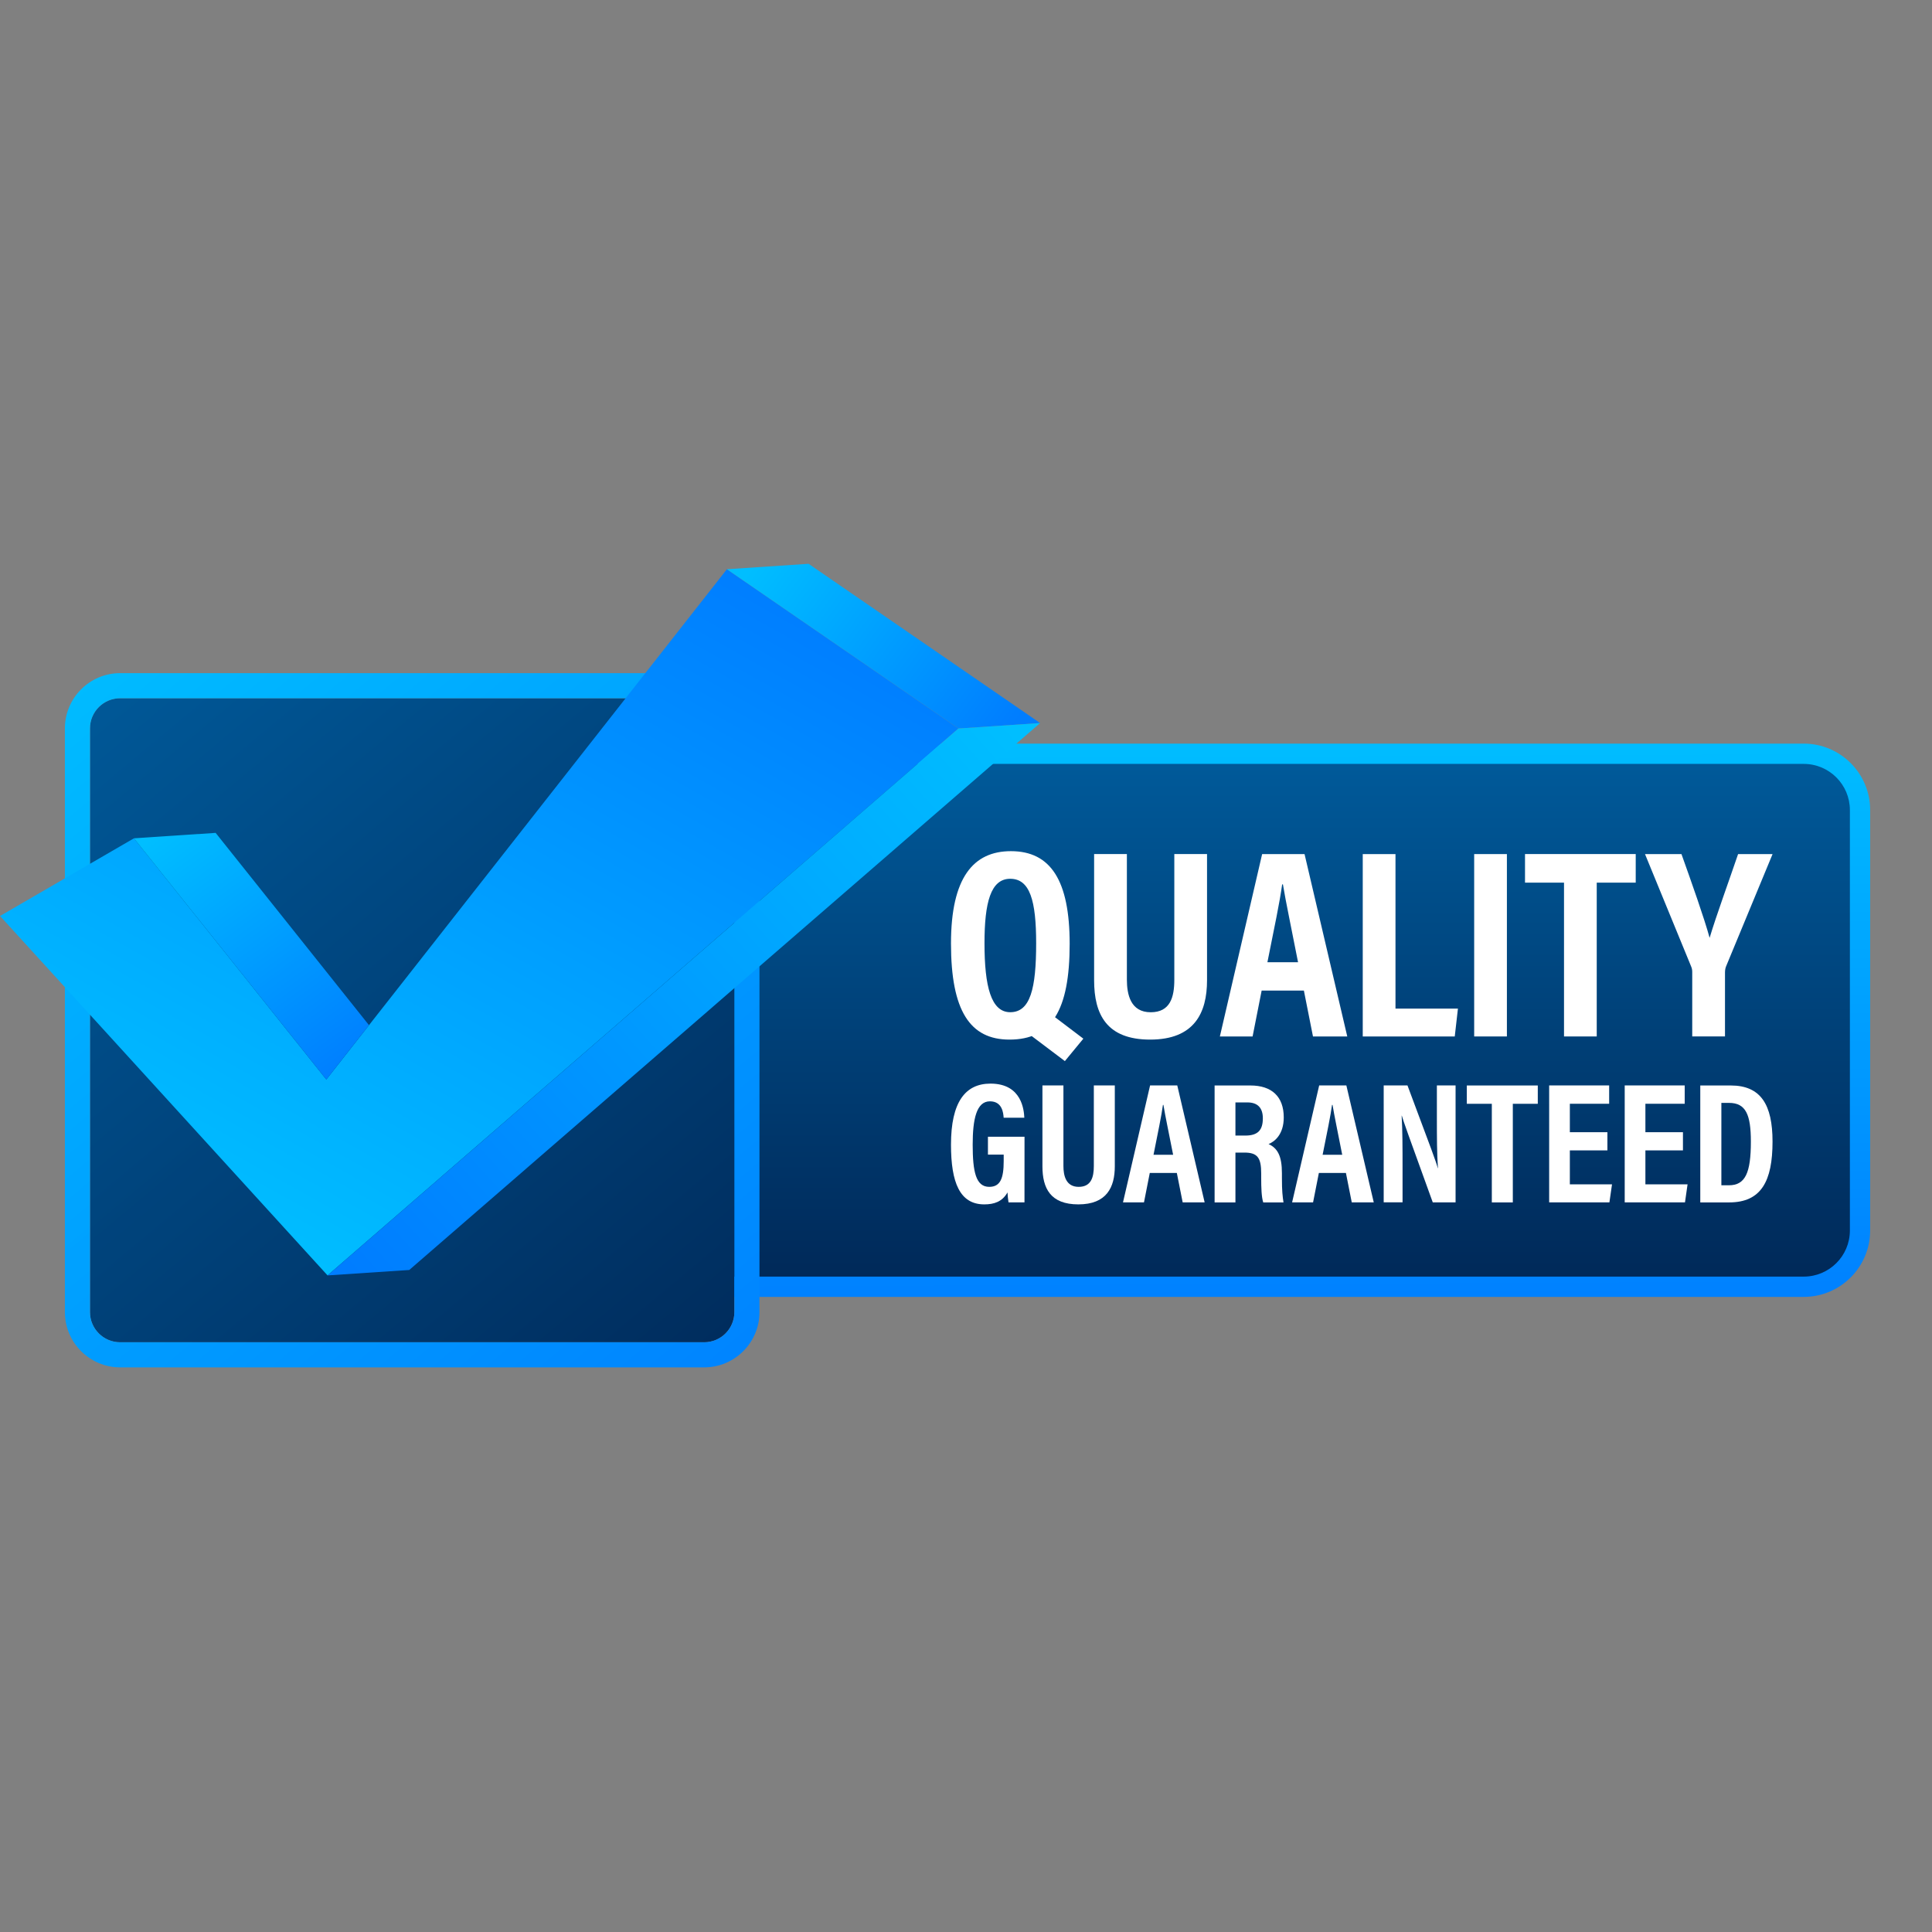 <svg xmlns="http://www.w3.org/2000/svg" xmlns:xlink="http://www.w3.org/1999/xlink" width="500" zoomAndPan="magnify" viewBox="0 0 375 375" height="500" preserveAspectRatio="xMidYMid meet" version="1.0"><rect x="0" y="0" width="375" height="375" fill="#808080" stroke="none"/><defs><clipPath id="91af09b6a3"><path d="M 112 144 L 363 144 L 363 252 L 112 252 Z M 112 144 " clip-rule="nonzero"/></clipPath><clipPath id="df929cf53a"><path d="M 350.102 144.336 L 112.559 144.336 L 112.559 251.727 L 350.102 251.727 C 357.211 251.727 362.996 245.945 362.996 238.844 L 362.996 157.223 C 362.996 150.117 357.211 144.336 350.102 144.336 Z M 350.102 144.336 " clip-rule="nonzero"/></clipPath><linearGradient x1="327.143" gradientTransform="matrix(0.726, 0, 0, 0.726, 0.004, 6.025)" y1="189.843" x2="327.818" gradientUnits="userSpaceOnUse" y2="339.408" id="de35eb26b1"><stop stop-opacity="1" stop-color="rgb(0%, 74.049%, 100%)" offset="0"/><stop stop-opacity="1" stop-color="rgb(0%, 73.863%, 100%)" offset="0.01"/><stop stop-opacity="1" stop-color="rgb(0%, 73.679%, 100%)" offset="0.016"/><stop stop-opacity="1" stop-color="rgb(0%, 73.492%, 100%)" offset="0.031"/><stop stop-opacity="1" stop-color="rgb(0%, 73.122%, 100%)" offset="0.047"/><stop stop-opacity="1" stop-color="rgb(0%, 72.751%, 100%)" offset="0.062"/><stop stop-opacity="1" stop-color="rgb(0%, 72.379%, 100%)" offset="0.078"/><stop stop-opacity="1" stop-color="rgb(0%, 72.008%, 100%)" offset="0.094"/><stop stop-opacity="1" stop-color="rgb(0%, 71.637%, 100%)" offset="0.109"/><stop stop-opacity="1" stop-color="rgb(0%, 71.266%, 100%)" offset="0.125"/><stop stop-opacity="1" stop-color="rgb(0%, 70.894%, 100%)" offset="0.141"/><stop stop-opacity="1" stop-color="rgb(0%, 70.523%, 100%)" offset="0.156"/><stop stop-opacity="1" stop-color="rgb(0%, 70.152%, 100%)" offset="0.172"/><stop stop-opacity="1" stop-color="rgb(0%, 69.781%, 100%)" offset="0.188"/><stop stop-opacity="1" stop-color="rgb(0%, 69.409%, 100%)" offset="0.203"/><stop stop-opacity="1" stop-color="rgb(0%, 69.038%, 100%)" offset="0.219"/><stop stop-opacity="1" stop-color="rgb(0%, 68.668%, 100%)" offset="0.234"/><stop stop-opacity="1" stop-color="rgb(0%, 68.297%, 100%)" offset="0.25"/><stop stop-opacity="1" stop-color="rgb(0%, 67.924%, 100%)" offset="0.266"/><stop stop-opacity="1" stop-color="rgb(0%, 67.554%, 100%)" offset="0.281"/><stop stop-opacity="1" stop-color="rgb(0%, 67.183%, 100%)" offset="0.297"/><stop stop-opacity="1" stop-color="rgb(0%, 66.811%, 100%)" offset="0.312"/><stop stop-opacity="1" stop-color="rgb(0%, 66.44%, 100%)" offset="0.328"/><stop stop-opacity="1" stop-color="rgb(0%, 66.069%, 100%)" offset="0.344"/><stop stop-opacity="1" stop-color="rgb(0%, 65.698%, 100%)" offset="0.359"/><stop stop-opacity="1" stop-color="rgb(0%, 65.326%, 100%)" offset="0.375"/><stop stop-opacity="1" stop-color="rgb(0%, 64.955%, 100%)" offset="0.391"/><stop stop-opacity="1" stop-color="rgb(0%, 64.584%, 100%)" offset="0.406"/><stop stop-opacity="1" stop-color="rgb(0%, 64.214%, 100%)" offset="0.422"/><stop stop-opacity="1" stop-color="rgb(0%, 63.841%, 100%)" offset="0.438"/><stop stop-opacity="1" stop-color="rgb(0%, 63.47%, 100%)" offset="0.453"/><stop stop-opacity="1" stop-color="rgb(0%, 63.1%, 100%)" offset="0.469"/><stop stop-opacity="1" stop-color="rgb(0%, 62.729%, 100%)" offset="0.484"/><stop stop-opacity="1" stop-color="rgb(0%, 62.357%, 100%)" offset="0.5"/><stop stop-opacity="1" stop-color="rgb(0%, 61.986%, 100%)" offset="0.516"/><stop stop-opacity="1" stop-color="rgb(0%, 61.615%, 100%)" offset="0.531"/><stop stop-opacity="1" stop-color="rgb(0%, 61.244%, 100%)" offset="0.547"/><stop stop-opacity="1" stop-color="rgb(0%, 60.872%, 100%)" offset="0.562"/><stop stop-opacity="1" stop-color="rgb(0%, 60.501%, 100%)" offset="0.578"/><stop stop-opacity="1" stop-color="rgb(0%, 60.13%, 100%)" offset="0.594"/><stop stop-opacity="1" stop-color="rgb(0%, 59.76%, 100%)" offset="0.609"/><stop stop-opacity="1" stop-color="rgb(0%, 59.387%, 100%)" offset="0.625"/><stop stop-opacity="1" stop-color="rgb(0%, 59.016%, 100%)" offset="0.641"/><stop stop-opacity="1" stop-color="rgb(0%, 58.646%, 100%)" offset="0.656"/><stop stop-opacity="1" stop-color="rgb(0%, 58.275%, 100%)" offset="0.672"/><stop stop-opacity="1" stop-color="rgb(0%, 57.903%, 100%)" offset="0.688"/><stop stop-opacity="1" stop-color="rgb(0%, 57.532%, 100%)" offset="0.703"/><stop stop-opacity="1" stop-color="rgb(0%, 57.161%, 100%)" offset="0.719"/><stop stop-opacity="1" stop-color="rgb(0%, 56.79%, 100%)" offset="0.734"/><stop stop-opacity="1" stop-color="rgb(0%, 56.418%, 100%)" offset="0.75"/><stop stop-opacity="1" stop-color="rgb(0%, 56.047%, 100%)" offset="0.766"/><stop stop-opacity="1" stop-color="rgb(0%, 55.676%, 100%)" offset="0.781"/><stop stop-opacity="1" stop-color="rgb(0%, 55.305%, 100%)" offset="0.797"/><stop stop-opacity="1" stop-color="rgb(0%, 54.933%, 100%)" offset="0.812"/><stop stop-opacity="1" stop-color="rgb(0%, 54.562%, 100%)" offset="0.828"/><stop stop-opacity="1" stop-color="rgb(0%, 54.192%, 100%)" offset="0.844"/><stop stop-opacity="1" stop-color="rgb(0%, 53.821%, 100%)" offset="0.859"/><stop stop-opacity="1" stop-color="rgb(0%, 53.448%, 100%)" offset="0.875"/><stop stop-opacity="1" stop-color="rgb(0%, 53.078%, 100%)" offset="0.891"/><stop stop-opacity="1" stop-color="rgb(0%, 52.707%, 100%)" offset="0.906"/><stop stop-opacity="1" stop-color="rgb(0%, 52.335%, 100%)" offset="0.922"/><stop stop-opacity="1" stop-color="rgb(0%, 51.964%, 100%)" offset="0.938"/><stop stop-opacity="1" stop-color="rgb(0%, 51.593%, 100%)" offset="0.953"/><stop stop-opacity="1" stop-color="rgb(0%, 51.222%, 100%)" offset="0.969"/><stop stop-opacity="1" stop-color="rgb(0%, 50.85%, 100%)" offset="0.984"/><stop stop-opacity="1" stop-color="rgb(0%, 50.479%, 100%)" offset="0.99"/><stop stop-opacity="1" stop-color="rgb(0%, 50.294%, 100%)" offset="1"/></linearGradient><clipPath id="e0a9d3ee6f"><path d="M 112 148 L 360 148 L 360 248 L 112 248 Z M 112 148 " clip-rule="nonzero"/></clipPath><clipPath id="dc4713e783"><path d="M 350.102 148.273 L 112.559 148.273 L 112.559 247.789 L 350.102 247.789 C 355.047 247.789 359.062 243.785 359.062 238.836 L 359.062 157.223 C 359.055 152.281 355.047 148.273 350.102 148.273 Z M 350.102 148.273 " clip-rule="nonzero"/></clipPath><linearGradient x1="324.807" gradientTransform="matrix(0.726, 0, 0, 0.726, 0.004, 6.025)" y1="196.05" x2="324.807" gradientUnits="userSpaceOnUse" y2="333.2" id="df3d7d9568"><stop stop-opacity="1" stop-color="rgb(0%, 35.037%, 60.051%)" offset="0"/><stop stop-opacity="1" stop-color="rgb(0%, 34.962%, 59.952%)" offset="0.008"/><stop stop-opacity="1" stop-color="rgb(0%, 34.814%, 59.753%)" offset="0.016"/><stop stop-opacity="1" stop-color="rgb(0%, 34.666%, 59.555%)" offset="0.023"/><stop stop-opacity="1" stop-color="rgb(0%, 34.518%, 59.357%)" offset="0.031"/><stop stop-opacity="1" stop-color="rgb(0%, 34.369%, 59.158%)" offset="0.039"/><stop stop-opacity="1" stop-color="rgb(0%, 34.221%, 58.96%)" offset="0.047"/><stop stop-opacity="1" stop-color="rgb(0%, 34.073%, 58.762%)" offset="0.055"/><stop stop-opacity="1" stop-color="rgb(0%, 33.925%, 58.565%)" offset="0.062"/><stop stop-opacity="1" stop-color="rgb(0%, 33.775%, 58.366%)" offset="0.07"/><stop stop-opacity="1" stop-color="rgb(0%, 33.627%, 58.168%)" offset="0.078"/><stop stop-opacity="1" stop-color="rgb(0%, 33.479%, 57.97%)" offset="0.086"/><stop stop-opacity="1" stop-color="rgb(0%, 33.33%, 57.771%)" offset="0.094"/><stop stop-opacity="1" stop-color="rgb(0%, 33.182%, 57.573%)" offset="0.102"/><stop stop-opacity="1" stop-color="rgb(0%, 33.034%, 57.375%)" offset="0.109"/><stop stop-opacity="1" stop-color="rgb(0%, 32.886%, 57.176%)" offset="0.117"/><stop stop-opacity="1" stop-color="rgb(0%, 32.736%, 56.979%)" offset="0.125"/><stop stop-opacity="1" stop-color="rgb(0%, 32.588%, 56.781%)" offset="0.133"/><stop stop-opacity="1" stop-color="rgb(0%, 32.44%, 56.583%)" offset="0.141"/><stop stop-opacity="1" stop-color="rgb(0%, 32.291%, 56.384%)" offset="0.148"/><stop stop-opacity="1" stop-color="rgb(0%, 32.143%, 56.186%)" offset="0.156"/><stop stop-opacity="1" stop-color="rgb(0%, 31.995%, 55.988%)" offset="0.164"/><stop stop-opacity="1" stop-color="rgb(0%, 31.847%, 55.789%)" offset="0.172"/><stop stop-opacity="1" stop-color="rgb(0%, 31.697%, 55.591%)" offset="0.18"/><stop stop-opacity="1" stop-color="rgb(0%, 31.549%, 55.394%)" offset="0.188"/><stop stop-opacity="1" stop-color="rgb(0%, 31.401%, 55.196%)" offset="0.195"/><stop stop-opacity="1" stop-color="rgb(0%, 31.252%, 54.997%)" offset="0.203"/><stop stop-opacity="1" stop-color="rgb(0%, 31.104%, 54.799%)" offset="0.211"/><stop stop-opacity="1" stop-color="rgb(0%, 30.956%, 54.601%)" offset="0.219"/><stop stop-opacity="1" stop-color="rgb(0%, 30.807%, 54.402%)" offset="0.227"/><stop stop-opacity="1" stop-color="rgb(0%, 30.658%, 54.204%)" offset="0.234"/><stop stop-opacity="1" stop-color="rgb(0%, 30.51%, 54.007%)" offset="0.242"/><stop stop-opacity="1" stop-color="rgb(0%, 30.362%, 53.809%)" offset="0.25"/><stop stop-opacity="1" stop-color="rgb(0%, 30.212%, 53.61%)" offset="0.258"/><stop stop-opacity="1" stop-color="rgb(0%, 30.064%, 53.412%)" offset="0.266"/><stop stop-opacity="1" stop-color="rgb(0%, 29.916%, 53.214%)" offset="0.273"/><stop stop-opacity="1" stop-color="rgb(0%, 29.768%, 53.015%)" offset="0.281"/><stop stop-opacity="1" stop-color="rgb(0%, 29.619%, 52.817%)" offset="0.289"/><stop stop-opacity="1" stop-color="rgb(0%, 29.471%, 52.618%)" offset="0.297"/><stop stop-opacity="1" stop-color="rgb(0%, 29.323%, 52.422%)" offset="0.305"/><stop stop-opacity="1" stop-color="rgb(0%, 29.173%, 52.223%)" offset="0.312"/><stop stop-opacity="1" stop-color="rgb(0%, 29.025%, 52.025%)" offset="0.32"/><stop stop-opacity="1" stop-color="rgb(0%, 28.877%, 51.826%)" offset="0.328"/><stop stop-opacity="1" stop-color="rgb(0%, 28.729%, 51.628%)" offset="0.336"/><stop stop-opacity="1" stop-color="rgb(0%, 28.58%, 51.43%)" offset="0.344"/><stop stop-opacity="1" stop-color="rgb(0%, 28.432%, 51.231%)" offset="0.352"/><stop stop-opacity="1" stop-color="rgb(0%, 28.284%, 51.033%)" offset="0.359"/><stop stop-opacity="1" stop-color="rgb(0%, 28.136%, 50.836%)" offset="0.367"/><stop stop-opacity="1" stop-color="rgb(0%, 27.986%, 50.638%)" offset="0.375"/><stop stop-opacity="1" stop-color="rgb(0%, 27.838%, 50.439%)" offset="0.383"/><stop stop-opacity="1" stop-color="rgb(0%, 27.69%, 50.241%)" offset="0.391"/><stop stop-opacity="1" stop-color="rgb(0%, 27.541%, 50.043%)" offset="0.398"/><stop stop-opacity="1" stop-color="rgb(0%, 27.393%, 49.844%)" offset="0.406"/><stop stop-opacity="1" stop-color="rgb(0%, 27.245%, 49.646%)" offset="0.414"/><stop stop-opacity="1" stop-color="rgb(0%, 27.097%, 49.448%)" offset="0.422"/><stop stop-opacity="1" stop-color="rgb(0%, 26.947%, 49.251%)" offset="0.43"/><stop stop-opacity="1" stop-color="rgb(0%, 26.799%, 49.052%)" offset="0.438"/><stop stop-opacity="1" stop-color="rgb(0%, 26.651%, 48.854%)" offset="0.445"/><stop stop-opacity="1" stop-color="rgb(0%, 26.501%, 48.656%)" offset="0.453"/><stop stop-opacity="1" stop-color="rgb(0%, 26.353%, 48.457%)" offset="0.461"/><stop stop-opacity="1" stop-color="rgb(0%, 26.205%, 48.259%)" offset="0.469"/><stop stop-opacity="1" stop-color="rgb(0%, 26.057%, 48.061%)" offset="0.477"/><stop stop-opacity="1" stop-color="rgb(0%, 25.908%, 47.864%)" offset="0.484"/><stop stop-opacity="1" stop-color="rgb(0%, 25.76%, 47.665%)" offset="0.492"/><stop stop-opacity="1" stop-color="rgb(0%, 25.612%, 47.467%)" offset="0.5"/><stop stop-opacity="1" stop-color="rgb(0%, 25.462%, 47.269%)" offset="0.508"/><stop stop-opacity="1" stop-color="rgb(0%, 25.314%, 47.07%)" offset="0.516"/><stop stop-opacity="1" stop-color="rgb(0%, 25.166%, 46.872%)" offset="0.523"/><stop stop-opacity="1" stop-color="rgb(0%, 25.018%, 46.674%)" offset="0.531"/><stop stop-opacity="1" stop-color="rgb(0%, 24.869%, 46.475%)" offset="0.539"/><stop stop-opacity="1" stop-color="rgb(0%, 24.721%, 46.278%)" offset="0.547"/><stop stop-opacity="1" stop-color="rgb(0%, 24.573%, 46.08%)" offset="0.555"/><stop stop-opacity="1" stop-color="rgb(0%, 24.423%, 45.882%)" offset="0.562"/><stop stop-opacity="1" stop-color="rgb(0%, 24.275%, 45.683%)" offset="0.57"/><stop stop-opacity="1" stop-color="rgb(0%, 24.127%, 45.485%)" offset="0.578"/><stop stop-opacity="1" stop-color="rgb(0%, 23.979%, 45.287%)" offset="0.586"/><stop stop-opacity="1" stop-color="rgb(0%, 23.83%, 45.088%)" offset="0.594"/><stop stop-opacity="1" stop-color="rgb(0%, 23.682%, 44.89%)" offset="0.602"/><stop stop-opacity="1" stop-color="rgb(0%, 23.534%, 44.693%)" offset="0.609"/><stop stop-opacity="1" stop-color="rgb(0%, 23.386%, 44.495%)" offset="0.617"/><stop stop-opacity="1" stop-color="rgb(0%, 23.236%, 44.296%)" offset="0.625"/><stop stop-opacity="1" stop-color="rgb(0%, 23.088%, 44.098%)" offset="0.633"/><stop stop-opacity="1" stop-color="rgb(0%, 22.94%, 43.9%)" offset="0.641"/><stop stop-opacity="1" stop-color="rgb(0%, 22.791%, 43.701%)" offset="0.648"/><stop stop-opacity="1" stop-color="rgb(0%, 22.643%, 43.503%)" offset="0.656"/><stop stop-opacity="1" stop-color="rgb(0%, 22.495%, 43.304%)" offset="0.664"/><stop stop-opacity="1" stop-color="rgb(0%, 22.346%, 43.108%)" offset="0.672"/><stop stop-opacity="1" stop-color="rgb(0%, 22.197%, 42.909%)" offset="0.68"/><stop stop-opacity="1" stop-color="rgb(0%, 22.049%, 42.711%)" offset="0.688"/><stop stop-opacity="1" stop-color="rgb(0%, 21.901%, 42.513%)" offset="0.695"/><stop stop-opacity="1" stop-color="rgb(0%, 21.751%, 42.314%)" offset="0.703"/><stop stop-opacity="1" stop-color="rgb(0%, 21.603%, 42.116%)" offset="0.711"/><stop stop-opacity="1" stop-color="rgb(0%, 21.455%, 41.917%)" offset="0.719"/><stop stop-opacity="1" stop-color="rgb(0%, 21.307%, 41.721%)" offset="0.727"/><stop stop-opacity="1" stop-color="rgb(0%, 21.158%, 41.522%)" offset="0.734"/><stop stop-opacity="1" stop-color="rgb(0%, 21.01%, 41.324%)" offset="0.742"/><stop stop-opacity="1" stop-color="rgb(0%, 20.862%, 41.125%)" offset="0.75"/><stop stop-opacity="1" stop-color="rgb(0%, 20.712%, 40.927%)" offset="0.758"/><stop stop-opacity="1" stop-color="rgb(0%, 20.564%, 40.729%)" offset="0.766"/><stop stop-opacity="1" stop-color="rgb(0%, 20.416%, 40.53%)" offset="0.773"/><stop stop-opacity="1" stop-color="rgb(0%, 20.268%, 40.332%)" offset="0.781"/><stop stop-opacity="1" stop-color="rgb(0%, 20.119%, 40.135%)" offset="0.789"/><stop stop-opacity="1" stop-color="rgb(0%, 19.971%, 39.937%)" offset="0.797"/><stop stop-opacity="1" stop-color="rgb(0%, 19.823%, 39.738%)" offset="0.805"/><stop stop-opacity="1" stop-color="rgb(0%, 19.673%, 39.54%)" offset="0.812"/><stop stop-opacity="1" stop-color="rgb(0%, 19.525%, 39.342%)" offset="0.82"/><stop stop-opacity="1" stop-color="rgb(0%, 19.377%, 39.143%)" offset="0.828"/><stop stop-opacity="1" stop-color="rgb(0%, 19.229%, 38.945%)" offset="0.836"/><stop stop-opacity="1" stop-color="rgb(0%, 19.08%, 38.747%)" offset="0.844"/><stop stop-opacity="1" stop-color="rgb(0%, 18.932%, 38.55%)" offset="0.852"/><stop stop-opacity="1" stop-color="rgb(0%, 18.784%, 38.351%)" offset="0.859"/><stop stop-opacity="1" stop-color="rgb(0%, 18.634%, 38.153%)" offset="0.867"/><stop stop-opacity="1" stop-color="rgb(0%, 18.486%, 37.955%)" offset="0.875"/><stop stop-opacity="1" stop-color="rgb(0%, 18.338%, 37.756%)" offset="0.883"/><stop stop-opacity="1" stop-color="rgb(0%, 18.19%, 37.558%)" offset="0.891"/><stop stop-opacity="1" stop-color="rgb(0%, 18.04%, 37.36%)" offset="0.898"/><stop stop-opacity="1" stop-color="rgb(0%, 17.892%, 37.161%)" offset="0.906"/><stop stop-opacity="1" stop-color="rgb(0%, 17.744%, 36.964%)" offset="0.914"/><stop stop-opacity="1" stop-color="rgb(0%, 17.596%, 36.766%)" offset="0.922"/><stop stop-opacity="1" stop-color="rgb(0%, 17.447%, 36.568%)" offset="0.93"/><stop stop-opacity="1" stop-color="rgb(0%, 17.299%, 36.369%)" offset="0.938"/><stop stop-opacity="1" stop-color="rgb(0%, 17.151%, 36.171%)" offset="0.945"/><stop stop-opacity="1" stop-color="rgb(0%, 17.001%, 35.973%)" offset="0.953"/><stop stop-opacity="1" stop-color="rgb(0%, 16.853%, 35.774%)" offset="0.961"/><stop stop-opacity="1" stop-color="rgb(0%, 16.705%, 35.577%)" offset="0.969"/><stop stop-opacity="1" stop-color="rgb(0%, 16.557%, 35.379%)" offset="0.977"/><stop stop-opacity="1" stop-color="rgb(0%, 16.408%, 35.181%)" offset="0.984"/><stop stop-opacity="1" stop-color="rgb(0%, 16.26%, 34.982%)" offset="0.992"/><stop stop-opacity="1" stop-color="rgb(0%, 16.112%, 34.784%)" offset="1"/></linearGradient><clipPath id="c0f7551521"><path d="M 17 135 L 143 135 L 143 261 L 17 261 Z M 17 135 " clip-rule="nonzero"/></clipPath><clipPath id="2d9ceec544"><path d="M 23.324 135.527 C 20.09 135.527 17.465 138.152 17.465 141.383 L 17.465 254.68 C 17.465 257.91 20.09 260.535 23.324 260.535 L 136.684 260.535 C 139.914 260.535 142.543 257.91 142.543 254.68 L 142.543 141.383 C 142.543 138.152 139.914 135.527 136.684 135.527 Z M 23.324 135.527 " clip-rule="nonzero"/></clipPath><linearGradient x1="32.493" gradientTransform="matrix(0.726, 0, 0, 0.726, 0.004, 6.025)" y1="171.44" x2="187.899" gradientUnits="userSpaceOnUse" y2="357.809" id="ba8b263ae3"><stop stop-opacity="1" stop-color="rgb(0%, 34.406%, 59.207%)" offset="0"/><stop stop-opacity="1" stop-color="rgb(0%, 34.271%, 59.029%)" offset="0.016"/><stop stop-opacity="1" stop-color="rgb(0%, 34.004%, 58.672%)" offset="0.031"/><stop stop-opacity="1" stop-color="rgb(0%, 33.737%, 58.313%)" offset="0.047"/><stop stop-opacity="1" stop-color="rgb(0%, 33.469%, 57.956%)" offset="0.062"/><stop stop-opacity="1" stop-color="rgb(0%, 33.202%, 57.599%)" offset="0.078"/><stop stop-opacity="1" stop-color="rgb(0%, 32.935%, 57.242%)" offset="0.094"/><stop stop-opacity="1" stop-color="rgb(0%, 32.666%, 56.885%)" offset="0.109"/><stop stop-opacity="1" stop-color="rgb(0%, 32.399%, 56.528%)" offset="0.125"/><stop stop-opacity="1" stop-color="rgb(0%, 32.13%, 56.171%)" offset="0.141"/><stop stop-opacity="1" stop-color="rgb(0%, 31.863%, 55.814%)" offset="0.156"/><stop stop-opacity="1" stop-color="rgb(0%, 31.596%, 55.455%)" offset="0.172"/><stop stop-opacity="1" stop-color="rgb(0%, 31.328%, 55.098%)" offset="0.188"/><stop stop-opacity="1" stop-color="rgb(0%, 31.061%, 54.741%)" offset="0.203"/><stop stop-opacity="1" stop-color="rgb(0%, 30.792%, 54.384%)" offset="0.219"/><stop stop-opacity="1" stop-color="rgb(0%, 30.525%, 54.027%)" offset="0.234"/><stop stop-opacity="1" stop-color="rgb(0%, 30.258%, 53.67%)" offset="0.25"/><stop stop-opacity="1" stop-color="rgb(0%, 29.99%, 53.313%)" offset="0.266"/><stop stop-opacity="1" stop-color="rgb(0%, 29.723%, 52.954%)" offset="0.281"/><stop stop-opacity="1" stop-color="rgb(0%, 29.456%, 52.597%)" offset="0.297"/><stop stop-opacity="1" stop-color="rgb(0%, 29.187%, 52.24%)" offset="0.312"/><stop stop-opacity="1" stop-color="rgb(0%, 28.92%, 51.883%)" offset="0.328"/><stop stop-opacity="1" stop-color="rgb(0%, 28.651%, 51.526%)" offset="0.344"/><stop stop-opacity="1" stop-color="rgb(0%, 28.384%, 51.169%)" offset="0.359"/><stop stop-opacity="1" stop-color="rgb(0%, 28.117%, 50.812%)" offset="0.375"/><stop stop-opacity="1" stop-color="rgb(0%, 27.849%, 50.453%)" offset="0.391"/><stop stop-opacity="1" stop-color="rgb(0%, 27.582%, 50.096%)" offset="0.406"/><stop stop-opacity="1" stop-color="rgb(0%, 27.313%, 49.739%)" offset="0.422"/><stop stop-opacity="1" stop-color="rgb(0%, 27.046%, 49.382%)" offset="0.438"/><stop stop-opacity="1" stop-color="rgb(0%, 26.779%, 49.025%)" offset="0.453"/><stop stop-opacity="1" stop-color="rgb(0%, 26.511%, 48.668%)" offset="0.455"/><stop stop-opacity="1" stop-color="rgb(0%, 26.378%, 48.489%)" offset="0.469"/><stop stop-opacity="1" stop-color="rgb(0%, 26.244%, 48.311%)" offset="0.484"/><stop stop-opacity="1" stop-color="rgb(0%, 25.977%, 47.954%)" offset="0.5"/><stop stop-opacity="1" stop-color="rgb(0%, 25.708%, 47.595%)" offset="0.516"/><stop stop-opacity="1" stop-color="rgb(0%, 25.441%, 47.238%)" offset="0.531"/><stop stop-opacity="1" stop-color="rgb(0%, 25.172%, 46.881%)" offset="0.545"/><stop stop-opacity="1" stop-color="rgb(0%, 25.04%, 46.703%)" offset="0.547"/><stop stop-opacity="1" stop-color="rgb(0%, 24.905%, 46.524%)" offset="0.562"/><stop stop-opacity="1" stop-color="rgb(0%, 24.638%, 46.167%)" offset="0.578"/><stop stop-opacity="1" stop-color="rgb(0%, 24.37%, 45.81%)" offset="0.594"/><stop stop-opacity="1" stop-color="rgb(0%, 24.103%, 45.453%)" offset="0.609"/><stop stop-opacity="1" stop-color="rgb(0%, 23.834%, 45.094%)" offset="0.625"/><stop stop-opacity="1" stop-color="rgb(0%, 23.567%, 44.737%)" offset="0.641"/><stop stop-opacity="1" stop-color="rgb(0%, 23.3%, 44.38%)" offset="0.656"/><stop stop-opacity="1" stop-color="rgb(0%, 23.032%, 44.023%)" offset="0.672"/><stop stop-opacity="1" stop-color="rgb(0%, 22.765%, 43.666%)" offset="0.688"/><stop stop-opacity="1" stop-color="rgb(0%, 22.498%, 43.309%)" offset="0.703"/><stop stop-opacity="1" stop-color="rgb(0%, 22.229%, 42.952%)" offset="0.719"/><stop stop-opacity="1" stop-color="rgb(0%, 21.962%, 42.595%)" offset="0.734"/><stop stop-opacity="1" stop-color="rgb(0%, 21.693%, 42.236%)" offset="0.75"/><stop stop-opacity="1" stop-color="rgb(0%, 21.426%, 41.879%)" offset="0.766"/><stop stop-opacity="1" stop-color="rgb(0%, 21.159%, 41.522%)" offset="0.781"/><stop stop-opacity="1" stop-color="rgb(0%, 20.891%, 41.165%)" offset="0.797"/><stop stop-opacity="1" stop-color="rgb(0%, 20.624%, 40.808%)" offset="0.812"/><stop stop-opacity="1" stop-color="rgb(0%, 20.357%, 40.451%)" offset="0.828"/><stop stop-opacity="1" stop-color="rgb(0%, 20.088%, 40.094%)" offset="0.844"/><stop stop-opacity="1" stop-color="rgb(0%, 19.821%, 39.735%)" offset="0.859"/><stop stop-opacity="1" stop-color="rgb(0%, 19.553%, 39.378%)" offset="0.875"/><stop stop-opacity="1" stop-color="rgb(0%, 19.286%, 39.021%)" offset="0.891"/><stop stop-opacity="1" stop-color="rgb(0%, 19.019%, 38.664%)" offset="0.906"/><stop stop-opacity="1" stop-color="rgb(0%, 18.75%, 38.307%)" offset="0.922"/><stop stop-opacity="1" stop-color="rgb(0%, 18.483%, 37.95%)" offset="0.938"/><stop stop-opacity="1" stop-color="rgb(0%, 18.214%, 37.593%)" offset="0.953"/><stop stop-opacity="1" stop-color="rgb(0%, 17.947%, 37.234%)" offset="0.969"/><stop stop-opacity="1" stop-color="rgb(0%, 17.68%, 36.877%)" offset="0.984"/><stop stop-opacity="1" stop-color="rgb(0%, 17.412%, 36.52%)" offset="1"/></linearGradient><clipPath id="19db58aadf"><path d="M 12 130 L 148 130 L 148 265.422 L 12 265.422 Z M 12 130 " clip-rule="nonzero"/></clipPath><clipPath id="571a0d1ae0"><path d="M 136.684 265.406 L 23.324 265.406 C 17.406 265.406 12.594 260.594 12.594 254.68 L 12.594 141.383 C 12.594 135.469 17.406 130.656 23.324 130.656 L 136.684 130.656 C 142.602 130.656 147.414 135.469 147.414 141.383 L 147.414 254.68 C 147.414 260.594 142.602 265.406 136.684 265.406 Z M 23.324 135.527 C 20.09 135.527 17.465 138.152 17.465 141.383 L 17.465 254.68 C 17.465 257.91 20.09 260.535 23.324 260.535 L 136.684 260.535 C 139.914 260.535 142.543 257.91 142.543 254.68 L 142.543 141.383 C 142.543 138.152 139.914 135.527 136.684 135.527 Z M 23.324 135.527 " clip-rule="nonzero"/></clipPath><linearGradient x1="26.44" gradientTransform="matrix(0.726, 0, 0, 0.726, 0.004, 6.025)" y1="164.182" x2="193.952" gradientUnits="userSpaceOnUse" y2="365.067" id="5e987d059c"><stop stop-opacity="1" stop-color="rgb(0%, 73.578%, 100%)" offset="0"/><stop stop-opacity="1" stop-color="rgb(0%, 73.404%, 100%)" offset="0.016"/><stop stop-opacity="1" stop-color="rgb(0%, 73.056%, 100%)" offset="0.031"/><stop stop-opacity="1" stop-color="rgb(0%, 72.708%, 100%)" offset="0.047"/><stop stop-opacity="1" stop-color="rgb(0%, 72.36%, 100%)" offset="0.062"/><stop stop-opacity="1" stop-color="rgb(0%, 72.012%, 100%)" offset="0.078"/><stop stop-opacity="1" stop-color="rgb(0%, 71.664%, 100%)" offset="0.094"/><stop stop-opacity="1" stop-color="rgb(0%, 71.317%, 100%)" offset="0.109"/><stop stop-opacity="1" stop-color="rgb(0%, 70.969%, 100%)" offset="0.125"/><stop stop-opacity="1" stop-color="rgb(0%, 70.619%, 100%)" offset="0.141"/><stop stop-opacity="1" stop-color="rgb(0%, 70.271%, 100%)" offset="0.156"/><stop stop-opacity="1" stop-color="rgb(0%, 69.923%, 100%)" offset="0.172"/><stop stop-opacity="1" stop-color="rgb(0%, 69.576%, 100%)" offset="0.188"/><stop stop-opacity="1" stop-color="rgb(0%, 69.228%, 100%)" offset="0.203"/><stop stop-opacity="1" stop-color="rgb(0%, 68.88%, 100%)" offset="0.219"/><stop stop-opacity="1" stop-color="rgb(0%, 68.532%, 100%)" offset="0.234"/><stop stop-opacity="1" stop-color="rgb(0%, 68.184%, 100%)" offset="0.25"/><stop stop-opacity="1" stop-color="rgb(0%, 67.836%, 100%)" offset="0.266"/><stop stop-opacity="1" stop-color="rgb(0%, 67.488%, 100%)" offset="0.281"/><stop stop-opacity="1" stop-color="rgb(0%, 67.14%, 100%)" offset="0.297"/><stop stop-opacity="1" stop-color="rgb(0%, 66.792%, 100%)" offset="0.312"/><stop stop-opacity="1" stop-color="rgb(0%, 66.444%, 100%)" offset="0.328"/><stop stop-opacity="1" stop-color="rgb(0%, 66.096%, 100%)" offset="0.344"/><stop stop-opacity="1" stop-color="rgb(0%, 65.749%, 100%)" offset="0.359"/><stop stop-opacity="1" stop-color="rgb(0%, 65.399%, 100%)" offset="0.375"/><stop stop-opacity="1" stop-color="rgb(0%, 65.051%, 100%)" offset="0.391"/><stop stop-opacity="1" stop-color="rgb(0%, 64.703%, 100%)" offset="0.406"/><stop stop-opacity="1" stop-color="rgb(0%, 64.355%, 100%)" offset="0.422"/><stop stop-opacity="1" stop-color="rgb(0%, 64.008%, 100%)" offset="0.438"/><stop stop-opacity="1" stop-color="rgb(0%, 63.66%, 100%)" offset="0.453"/><stop stop-opacity="1" stop-color="rgb(0%, 63.312%, 100%)" offset="0.455"/><stop stop-opacity="1" stop-color="rgb(0%, 63.138%, 100%)" offset="0.469"/><stop stop-opacity="1" stop-color="rgb(0%, 62.964%, 100%)" offset="0.484"/><stop stop-opacity="1" stop-color="rgb(0%, 62.616%, 100%)" offset="0.5"/><stop stop-opacity="1" stop-color="rgb(0%, 62.268%, 100%)" offset="0.516"/><stop stop-opacity="1" stop-color="rgb(0%, 61.92%, 100%)" offset="0.531"/><stop stop-opacity="1" stop-color="rgb(0%, 61.572%, 100%)" offset="0.545"/><stop stop-opacity="1" stop-color="rgb(0%, 61.398%, 100%)" offset="0.547"/><stop stop-opacity="1" stop-color="rgb(0%, 61.224%, 100%)" offset="0.562"/><stop stop-opacity="1" stop-color="rgb(0%, 60.876%, 100%)" offset="0.578"/><stop stop-opacity="1" stop-color="rgb(0%, 60.529%, 100%)" offset="0.594"/><stop stop-opacity="1" stop-color="rgb(0%, 60.181%, 100%)" offset="0.609"/><stop stop-opacity="1" stop-color="rgb(0%, 59.831%, 100%)" offset="0.625"/><stop stop-opacity="1" stop-color="rgb(0%, 59.483%, 100%)" offset="0.641"/><stop stop-opacity="1" stop-color="rgb(0%, 59.135%, 100%)" offset="0.656"/><stop stop-opacity="1" stop-color="rgb(0%, 58.788%, 100%)" offset="0.672"/><stop stop-opacity="1" stop-color="rgb(0%, 58.44%, 100%)" offset="0.688"/><stop stop-opacity="1" stop-color="rgb(0%, 58.092%, 100%)" offset="0.703"/><stop stop-opacity="1" stop-color="rgb(0%, 57.744%, 100%)" offset="0.719"/><stop stop-opacity="1" stop-color="rgb(0%, 57.396%, 100%)" offset="0.734"/><stop stop-opacity="1" stop-color="rgb(0%, 57.048%, 100%)" offset="0.75"/><stop stop-opacity="1" stop-color="rgb(0%, 56.7%, 100%)" offset="0.766"/><stop stop-opacity="1" stop-color="rgb(0%, 56.352%, 100%)" offset="0.781"/><stop stop-opacity="1" stop-color="rgb(0%, 56.004%, 100%)" offset="0.797"/><stop stop-opacity="1" stop-color="rgb(0%, 55.656%, 100%)" offset="0.812"/><stop stop-opacity="1" stop-color="rgb(0%, 55.309%, 100%)" offset="0.828"/><stop stop-opacity="1" stop-color="rgb(0%, 54.961%, 100%)" offset="0.844"/><stop stop-opacity="1" stop-color="rgb(0%, 54.611%, 100%)" offset="0.859"/><stop stop-opacity="1" stop-color="rgb(0%, 54.263%, 100%)" offset="0.875"/><stop stop-opacity="1" stop-color="rgb(0%, 53.915%, 100%)" offset="0.891"/><stop stop-opacity="1" stop-color="rgb(0%, 53.568%, 100%)" offset="0.906"/><stop stop-opacity="1" stop-color="rgb(0%, 53.22%, 100%)" offset="0.922"/><stop stop-opacity="1" stop-color="rgb(0%, 52.872%, 100%)" offset="0.938"/><stop stop-opacity="1" stop-color="rgb(0%, 52.524%, 100%)" offset="0.953"/><stop stop-opacity="1" stop-color="rgb(0%, 52.176%, 100%)" offset="0.969"/><stop stop-opacity="1" stop-color="rgb(0%, 51.828%, 100%)" offset="0.984"/><stop stop-opacity="1" stop-color="rgb(0%, 51.48%, 100%)" offset="1"/></linearGradient><clipPath id="6909c54745"><path d="M 0 110 L 187 110 L 187 248 L 0 248 Z M 0 110 " clip-rule="nonzero"/></clipPath><clipPath id="29b257d22b"><path d="M 186.031 141.398 L 141.09 110.488 L 63.34 209.535 L 26 162.715 L 0.004 177.793 L 63.578 247.555 Z M 186.031 141.398 " clip-rule="nonzero"/></clipPath><linearGradient x1="46.047" gradientTransform="matrix(0.726, 0, 0, 0.726, 0.004, 6.025)" y1="358.599" x2="187.401" gradientUnits="userSpaceOnUse" y2="105.521" id="91dd15668e"><stop stop-opacity="1" stop-color="rgb(0%, 74.5%, 100%)" offset="0"/><stop stop-opacity="1" stop-color="rgb(0%, 74.5%, 100%)" offset="0.125"/><stop stop-opacity="1" stop-color="rgb(0%, 74.399%, 100%)" offset="0.141"/><stop stop-opacity="1" stop-color="rgb(0%, 74.17%, 100%)" offset="0.148"/><stop stop-opacity="1" stop-color="rgb(0%, 73.912%, 100%)" offset="0.156"/><stop stop-opacity="1" stop-color="rgb(0%, 73.654%, 100%)" offset="0.164"/><stop stop-opacity="1" stop-color="rgb(0%, 73.396%, 100%)" offset="0.172"/><stop stop-opacity="1" stop-color="rgb(0%, 73.138%, 100%)" offset="0.18"/><stop stop-opacity="1" stop-color="rgb(0%, 72.881%, 100%)" offset="0.188"/><stop stop-opacity="1" stop-color="rgb(0%, 72.623%, 100%)" offset="0.195"/><stop stop-opacity="1" stop-color="rgb(0%, 72.365%, 100%)" offset="0.203"/><stop stop-opacity="1" stop-color="rgb(0%, 72.107%, 100%)" offset="0.211"/><stop stop-opacity="1" stop-color="rgb(0%, 71.849%, 100%)" offset="0.219"/><stop stop-opacity="1" stop-color="rgb(0%, 71.591%, 100%)" offset="0.227"/><stop stop-opacity="1" stop-color="rgb(0%, 71.333%, 100%)" offset="0.234"/><stop stop-opacity="1" stop-color="rgb(0%, 71.075%, 100%)" offset="0.242"/><stop stop-opacity="1" stop-color="rgb(0%, 70.818%, 100%)" offset="0.25"/><stop stop-opacity="1" stop-color="rgb(0%, 70.56%, 100%)" offset="0.258"/><stop stop-opacity="1" stop-color="rgb(0%, 70.302%, 100%)" offset="0.266"/><stop stop-opacity="1" stop-color="rgb(0%, 70.044%, 100%)" offset="0.273"/><stop stop-opacity="1" stop-color="rgb(0%, 69.788%, 100%)" offset="0.281"/><stop stop-opacity="1" stop-color="rgb(0%, 69.53%, 100%)" offset="0.289"/><stop stop-opacity="1" stop-color="rgb(0%, 69.272%, 100%)" offset="0.297"/><stop stop-opacity="1" stop-color="rgb(0%, 69.014%, 100%)" offset="0.305"/><stop stop-opacity="1" stop-color="rgb(0%, 68.756%, 100%)" offset="0.312"/><stop stop-opacity="1" stop-color="rgb(0%, 68.498%, 100%)" offset="0.32"/><stop stop-opacity="1" stop-color="rgb(0%, 68.24%, 100%)" offset="0.328"/><stop stop-opacity="1" stop-color="rgb(0%, 67.982%, 100%)" offset="0.336"/><stop stop-opacity="1" stop-color="rgb(0%, 67.725%, 100%)" offset="0.344"/><stop stop-opacity="1" stop-color="rgb(0%, 67.467%, 100%)" offset="0.352"/><stop stop-opacity="1" stop-color="rgb(0%, 67.209%, 100%)" offset="0.359"/><stop stop-opacity="1" stop-color="rgb(0%, 66.951%, 100%)" offset="0.367"/><stop stop-opacity="1" stop-color="rgb(0%, 66.693%, 100%)" offset="0.375"/><stop stop-opacity="1" stop-color="rgb(0%, 66.435%, 100%)" offset="0.383"/><stop stop-opacity="1" stop-color="rgb(0%, 66.177%, 100%)" offset="0.391"/><stop stop-opacity="1" stop-color="rgb(0%, 65.919%, 100%)" offset="0.398"/><stop stop-opacity="1" stop-color="rgb(0%, 65.662%, 100%)" offset="0.406"/><stop stop-opacity="1" stop-color="rgb(0%, 65.404%, 100%)" offset="0.414"/><stop stop-opacity="1" stop-color="rgb(0%, 65.146%, 100%)" offset="0.422"/><stop stop-opacity="1" stop-color="rgb(0%, 64.888%, 100%)" offset="0.43"/><stop stop-opacity="1" stop-color="rgb(0%, 64.63%, 100%)" offset="0.431"/><stop stop-opacity="1" stop-color="rgb(0%, 64.502%, 100%)" offset="0.438"/><stop stop-opacity="1" stop-color="rgb(0%, 64.372%, 100%)" offset="0.445"/><stop stop-opacity="1" stop-color="rgb(0%, 64.114%, 100%)" offset="0.453"/><stop stop-opacity="1" stop-color="rgb(0%, 63.857%, 100%)" offset="0.461"/><stop stop-opacity="1" stop-color="rgb(0%, 63.599%, 100%)" offset="0.469"/><stop stop-opacity="1" stop-color="rgb(0%, 63.341%, 100%)" offset="0.477"/><stop stop-opacity="1" stop-color="rgb(0%, 63.083%, 100%)" offset="0.484"/><stop stop-opacity="1" stop-color="rgb(0%, 62.825%, 100%)" offset="0.492"/><stop stop-opacity="1" stop-color="rgb(0%, 62.569%, 100%)" offset="0.5"/><stop stop-opacity="1" stop-color="rgb(0%, 62.311%, 100%)" offset="0.508"/><stop stop-opacity="1" stop-color="rgb(0%, 62.053%, 100%)" offset="0.516"/><stop stop-opacity="1" stop-color="rgb(0%, 61.795%, 100%)" offset="0.523"/><stop stop-opacity="1" stop-color="rgb(0%, 61.537%, 100%)" offset="0.531"/><stop stop-opacity="1" stop-color="rgb(0%, 61.279%, 100%)" offset="0.539"/><stop stop-opacity="1" stop-color="rgb(0%, 61.021%, 100%)" offset="0.547"/><stop stop-opacity="1" stop-color="rgb(0%, 60.764%, 100%)" offset="0.555"/><stop stop-opacity="1" stop-color="rgb(0%, 60.506%, 100%)" offset="0.562"/><stop stop-opacity="1" stop-color="rgb(0%, 60.248%, 100%)" offset="0.569"/><stop stop-opacity="1" stop-color="rgb(0%, 60.12%, 100%)" offset="0.57"/><stop stop-opacity="1" stop-color="rgb(0%, 59.99%, 100%)" offset="0.578"/><stop stop-opacity="1" stop-color="rgb(0%, 59.732%, 100%)" offset="0.586"/><stop stop-opacity="1" stop-color="rgb(0%, 59.474%, 100%)" offset="0.594"/><stop stop-opacity="1" stop-color="rgb(0%, 59.216%, 100%)" offset="0.602"/><stop stop-opacity="1" stop-color="rgb(0%, 58.958%, 100%)" offset="0.609"/><stop stop-opacity="1" stop-color="rgb(0%, 58.701%, 100%)" offset="0.617"/><stop stop-opacity="1" stop-color="rgb(0%, 58.443%, 100%)" offset="0.625"/><stop stop-opacity="1" stop-color="rgb(0%, 58.185%, 100%)" offset="0.633"/><stop stop-opacity="1" stop-color="rgb(0%, 57.927%, 100%)" offset="0.641"/><stop stop-opacity="1" stop-color="rgb(0%, 57.669%, 100%)" offset="0.648"/><stop stop-opacity="1" stop-color="rgb(0%, 57.411%, 100%)" offset="0.656"/><stop stop-opacity="1" stop-color="rgb(0%, 57.153%, 100%)" offset="0.664"/><stop stop-opacity="1" stop-color="rgb(0%, 56.895%, 100%)" offset="0.672"/><stop stop-opacity="1" stop-color="rgb(0%, 56.638%, 100%)" offset="0.68"/><stop stop-opacity="1" stop-color="rgb(0%, 56.38%, 100%)" offset="0.688"/><stop stop-opacity="1" stop-color="rgb(0%, 56.122%, 100%)" offset="0.695"/><stop stop-opacity="1" stop-color="rgb(0%, 55.864%, 100%)" offset="0.703"/><stop stop-opacity="1" stop-color="rgb(0%, 55.606%, 100%)" offset="0.711"/><stop stop-opacity="1" stop-color="rgb(0%, 55.348%, 100%)" offset="0.719"/><stop stop-opacity="1" stop-color="rgb(0%, 55.092%, 100%)" offset="0.727"/><stop stop-opacity="1" stop-color="rgb(0%, 54.834%, 100%)" offset="0.734"/><stop stop-opacity="1" stop-color="rgb(0%, 54.576%, 100%)" offset="0.742"/><stop stop-opacity="1" stop-color="rgb(0%, 54.318%, 100%)" offset="0.75"/><stop stop-opacity="1" stop-color="rgb(0%, 54.06%, 100%)" offset="0.758"/><stop stop-opacity="1" stop-color="rgb(0%, 53.802%, 100%)" offset="0.766"/><stop stop-opacity="1" stop-color="rgb(0%, 53.545%, 100%)" offset="0.773"/><stop stop-opacity="1" stop-color="rgb(0%, 53.287%, 100%)" offset="0.781"/><stop stop-opacity="1" stop-color="rgb(0%, 53.029%, 100%)" offset="0.789"/><stop stop-opacity="1" stop-color="rgb(0%, 52.771%, 100%)" offset="0.797"/><stop stop-opacity="1" stop-color="rgb(0%, 52.513%, 100%)" offset="0.805"/><stop stop-opacity="1" stop-color="rgb(0%, 52.255%, 100%)" offset="0.812"/><stop stop-opacity="1" stop-color="rgb(0%, 51.997%, 100%)" offset="0.82"/><stop stop-opacity="1" stop-color="rgb(0%, 51.74%, 100%)" offset="0.828"/><stop stop-opacity="1" stop-color="rgb(0%, 51.482%, 100%)" offset="0.836"/><stop stop-opacity="1" stop-color="rgb(0%, 51.224%, 100%)" offset="0.844"/><stop stop-opacity="1" stop-color="rgb(0%, 50.966%, 100%)" offset="0.852"/><stop stop-opacity="1" stop-color="rgb(0%, 50.708%, 100%)" offset="0.859"/><stop stop-opacity="1" stop-color="rgb(0%, 50.45%, 100%)" offset="0.867"/><stop stop-opacity="1" stop-color="rgb(0%, 50.192%, 100%)" offset="0.875"/><stop stop-opacity="1" stop-color="rgb(0%, 49.934%, 100%)" offset="0.883"/><stop stop-opacity="1" stop-color="rgb(0%, 49.677%, 100%)" offset="0.891"/><stop stop-opacity="1" stop-color="rgb(0%, 49.419%, 100%)" offset="0.898"/><stop stop-opacity="1" stop-color="rgb(0%, 49.161%, 100%)" offset="0.906"/><stop stop-opacity="1" stop-color="rgb(0%, 49.016%, 100%)" offset="0.938"/><stop stop-opacity="1" stop-color="rgb(0%, 48.999%, 100%)" offset="1"/></linearGradient><clipPath id="2cca0fc5d8"><path d="M 141 109.422 L 202 109.422 L 202 142 L 141 142 Z M 141 109.422 " clip-rule="nonzero"/></clipPath><clipPath id="b073a025a0"><path d="M 156.945 109.434 L 141.09 110.488 L 186.031 141.398 L 201.887 140.344 Z M 156.945 109.434 " clip-rule="nonzero"/></clipPath><linearGradient x1="198.746" gradientTransform="matrix(0.726, 0, 0, 0.726, 0.004, 6.025)" y1="136.611" x2="273.677" gradientUnits="userSpaceOnUse" y2="192.476" id="4beec16c9a"><stop stop-opacity="1" stop-color="rgb(0%, 74.5%, 100%)" offset="0"/><stop stop-opacity="1" stop-color="rgb(0%, 74.451%, 100%)" offset="0.062"/><stop stop-opacity="1" stop-color="rgb(0%, 74.289%, 100%)" offset="0.07"/><stop stop-opacity="1" stop-color="rgb(0%, 74.059%, 100%)" offset="0.078"/><stop stop-opacity="1" stop-color="rgb(0%, 73.83%, 100%)" offset="0.086"/><stop stop-opacity="1" stop-color="rgb(0%, 73.599%, 100%)" offset="0.094"/><stop stop-opacity="1" stop-color="rgb(0%, 73.37%, 100%)" offset="0.102"/><stop stop-opacity="1" stop-color="rgb(0%, 73.141%, 100%)" offset="0.109"/><stop stop-opacity="1" stop-color="rgb(0%, 72.911%, 100%)" offset="0.117"/><stop stop-opacity="1" stop-color="rgb(0%, 72.682%, 100%)" offset="0.125"/><stop stop-opacity="1" stop-color="rgb(0%, 72.452%, 100%)" offset="0.133"/><stop stop-opacity="1" stop-color="rgb(0%, 72.223%, 100%)" offset="0.141"/><stop stop-opacity="1" stop-color="rgb(0%, 71.994%, 100%)" offset="0.148"/><stop stop-opacity="1" stop-color="rgb(0%, 71.764%, 100%)" offset="0.156"/><stop stop-opacity="1" stop-color="rgb(0%, 71.535%, 100%)" offset="0.164"/><stop stop-opacity="1" stop-color="rgb(0%, 71.304%, 100%)" offset="0.172"/><stop stop-opacity="1" stop-color="rgb(0%, 71.075%, 100%)" offset="0.18"/><stop stop-opacity="1" stop-color="rgb(0%, 70.847%, 100%)" offset="0.188"/><stop stop-opacity="1" stop-color="rgb(0%, 70.616%, 100%)" offset="0.195"/><stop stop-opacity="1" stop-color="rgb(0%, 70.387%, 100%)" offset="0.203"/><stop stop-opacity="1" stop-color="rgb(0%, 70.158%, 100%)" offset="0.211"/><stop stop-opacity="1" stop-color="rgb(0%, 69.928%, 100%)" offset="0.219"/><stop stop-opacity="1" stop-color="rgb(0%, 69.699%, 100%)" offset="0.227"/><stop stop-opacity="1" stop-color="rgb(0%, 69.469%, 100%)" offset="0.234"/><stop stop-opacity="1" stop-color="rgb(0%, 69.24%, 100%)" offset="0.242"/><stop stop-opacity="1" stop-color="rgb(0%, 69.011%, 100%)" offset="0.25"/><stop stop-opacity="1" stop-color="rgb(0%, 68.781%, 100%)" offset="0.258"/><stop stop-opacity="1" stop-color="rgb(0%, 68.552%, 100%)" offset="0.266"/><stop stop-opacity="1" stop-color="rgb(0%, 68.321%, 100%)" offset="0.273"/><stop stop-opacity="1" stop-color="rgb(0%, 68.092%, 100%)" offset="0.281"/><stop stop-opacity="1" stop-color="rgb(0%, 67.863%, 100%)" offset="0.282"/><stop stop-opacity="1" stop-color="rgb(0%, 67.749%, 100%)" offset="0.289"/><stop stop-opacity="1" stop-color="rgb(0%, 67.633%, 100%)" offset="0.297"/><stop stop-opacity="1" stop-color="rgb(0%, 67.404%, 100%)" offset="0.305"/><stop stop-opacity="1" stop-color="rgb(0%, 67.174%, 100%)" offset="0.312"/><stop stop-opacity="1" stop-color="rgb(0%, 66.945%, 100%)" offset="0.32"/><stop stop-opacity="1" stop-color="rgb(0%, 66.716%, 100%)" offset="0.328"/><stop stop-opacity="1" stop-color="rgb(0%, 66.486%, 100%)" offset="0.336"/><stop stop-opacity="1" stop-color="rgb(0%, 66.257%, 100%)" offset="0.344"/><stop stop-opacity="1" stop-color="rgb(0%, 66.028%, 100%)" offset="0.352"/><stop stop-opacity="1" stop-color="rgb(0%, 65.797%, 100%)" offset="0.359"/><stop stop-opacity="1" stop-color="rgb(0%, 65.569%, 100%)" offset="0.367"/><stop stop-opacity="1" stop-color="rgb(0%, 65.338%, 100%)" offset="0.375"/><stop stop-opacity="1" stop-color="rgb(0%, 65.109%, 100%)" offset="0.383"/><stop stop-opacity="1" stop-color="rgb(0%, 64.88%, 100%)" offset="0.391"/><stop stop-opacity="1" stop-color="rgb(0%, 64.65%, 100%)" offset="0.398"/><stop stop-opacity="1" stop-color="rgb(0%, 64.421%, 100%)" offset="0.406"/><stop stop-opacity="1" stop-color="rgb(0%, 64.191%, 100%)" offset="0.414"/><stop stop-opacity="1" stop-color="rgb(0%, 63.962%, 100%)" offset="0.422"/><stop stop-opacity="1" stop-color="rgb(0%, 63.733%, 100%)" offset="0.43"/><stop stop-opacity="1" stop-color="rgb(0%, 63.503%, 100%)" offset="0.438"/><stop stop-opacity="1" stop-color="rgb(0%, 63.274%, 100%)" offset="0.445"/><stop stop-opacity="1" stop-color="rgb(0%, 63.043%, 100%)" offset="0.453"/><stop stop-opacity="1" stop-color="rgb(0%, 62.814%, 100%)" offset="0.461"/><stop stop-opacity="1" stop-color="rgb(0%, 62.585%, 100%)" offset="0.469"/><stop stop-opacity="1" stop-color="rgb(0%, 62.355%, 100%)" offset="0.477"/><stop stop-opacity="1" stop-color="rgb(0%, 62.126%, 100%)" offset="0.484"/><stop stop-opacity="1" stop-color="rgb(0%, 61.897%, 100%)" offset="0.492"/><stop stop-opacity="1" stop-color="rgb(0%, 61.667%, 100%)" offset="0.5"/><stop stop-opacity="1" stop-color="rgb(0%, 61.438%, 100%)" offset="0.508"/><stop stop-opacity="1" stop-color="rgb(0%, 61.208%, 100%)" offset="0.516"/><stop stop-opacity="1" stop-color="rgb(0%, 60.979%, 100%)" offset="0.523"/><stop stop-opacity="1" stop-color="rgb(0%, 60.75%, 100%)" offset="0.531"/><stop stop-opacity="1" stop-color="rgb(0%, 60.519%, 100%)" offset="0.539"/><stop stop-opacity="1" stop-color="rgb(0%, 60.291%, 100%)" offset="0.547"/><stop stop-opacity="1" stop-color="rgb(0%, 60.06%, 100%)" offset="0.555"/><stop stop-opacity="1" stop-color="rgb(0%, 59.831%, 100%)" offset="0.562"/><stop stop-opacity="1" stop-color="rgb(0%, 59.602%, 100%)" offset="0.57"/><stop stop-opacity="1" stop-color="rgb(0%, 59.372%, 100%)" offset="0.578"/><stop stop-opacity="1" stop-color="rgb(0%, 59.143%, 100%)" offset="0.586"/><stop stop-opacity="1" stop-color="rgb(0%, 58.913%, 100%)" offset="0.594"/><stop stop-opacity="1" stop-color="rgb(0%, 58.684%, 100%)" offset="0.602"/><stop stop-opacity="1" stop-color="rgb(0%, 58.455%, 100%)" offset="0.609"/><stop stop-opacity="1" stop-color="rgb(0%, 58.224%, 100%)" offset="0.617"/><stop stop-opacity="1" stop-color="rgb(0%, 57.996%, 100%)" offset="0.625"/><stop stop-opacity="1" stop-color="rgb(0%, 57.765%, 100%)" offset="0.633"/><stop stop-opacity="1" stop-color="rgb(0%, 57.536%, 100%)" offset="0.641"/><stop stop-opacity="1" stop-color="rgb(0%, 57.307%, 100%)" offset="0.648"/><stop stop-opacity="1" stop-color="rgb(0%, 57.077%, 100%)" offset="0.656"/><stop stop-opacity="1" stop-color="rgb(0%, 56.848%, 100%)" offset="0.664"/><stop stop-opacity="1" stop-color="rgb(0%, 56.619%, 100%)" offset="0.672"/><stop stop-opacity="1" stop-color="rgb(0%, 56.389%, 100%)" offset="0.68"/><stop stop-opacity="1" stop-color="rgb(0%, 56.16%, 100%)" offset="0.688"/><stop stop-opacity="1" stop-color="rgb(0%, 55.93%, 100%)" offset="0.695"/><stop stop-opacity="1" stop-color="rgb(0%, 55.701%, 100%)" offset="0.703"/><stop stop-opacity="1" stop-color="rgb(0%, 55.472%, 100%)" offset="0.711"/><stop stop-opacity="1" stop-color="rgb(0%, 55.241%, 100%)" offset="0.718"/><stop stop-opacity="1" stop-color="rgb(0%, 55.127%, 100%)" offset="0.719"/><stop stop-opacity="1" stop-color="rgb(0%, 55.013%, 100%)" offset="0.727"/><stop stop-opacity="1" stop-color="rgb(0%, 54.782%, 100%)" offset="0.734"/><stop stop-opacity="1" stop-color="rgb(0%, 54.553%, 100%)" offset="0.742"/><stop stop-opacity="1" stop-color="rgb(0%, 54.324%, 100%)" offset="0.75"/><stop stop-opacity="1" stop-color="rgb(0%, 54.094%, 100%)" offset="0.758"/><stop stop-opacity="1" stop-color="rgb(0%, 53.865%, 100%)" offset="0.766"/><stop stop-opacity="1" stop-color="rgb(0%, 53.635%, 100%)" offset="0.773"/><stop stop-opacity="1" stop-color="rgb(0%, 53.406%, 100%)" offset="0.781"/><stop stop-opacity="1" stop-color="rgb(0%, 53.177%, 100%)" offset="0.789"/><stop stop-opacity="1" stop-color="rgb(0%, 52.946%, 100%)" offset="0.797"/><stop stop-opacity="1" stop-color="rgb(0%, 52.718%, 100%)" offset="0.805"/><stop stop-opacity="1" stop-color="rgb(0%, 52.489%, 100%)" offset="0.812"/><stop stop-opacity="1" stop-color="rgb(0%, 52.258%, 100%)" offset="0.82"/><stop stop-opacity="1" stop-color="rgb(0%, 52.029%, 100%)" offset="0.828"/><stop stop-opacity="1" stop-color="rgb(0%, 51.799%, 100%)" offset="0.836"/><stop stop-opacity="1" stop-color="rgb(0%, 51.57%, 100%)" offset="0.844"/><stop stop-opacity="1" stop-color="rgb(0%, 51.341%, 100%)" offset="0.852"/><stop stop-opacity="1" stop-color="rgb(0%, 51.111%, 100%)" offset="0.859"/><stop stop-opacity="1" stop-color="rgb(0%, 50.882%, 100%)" offset="0.867"/><stop stop-opacity="1" stop-color="rgb(0%, 50.652%, 100%)" offset="0.875"/><stop stop-opacity="1" stop-color="rgb(0%, 50.423%, 100%)" offset="0.883"/><stop stop-opacity="1" stop-color="rgb(0%, 50.194%, 100%)" offset="0.891"/><stop stop-opacity="1" stop-color="rgb(0%, 49.963%, 100%)" offset="0.898"/><stop stop-opacity="1" stop-color="rgb(0%, 49.734%, 100%)" offset="0.906"/><stop stop-opacity="1" stop-color="rgb(0%, 49.504%, 100%)" offset="0.914"/><stop stop-opacity="1" stop-color="rgb(0%, 49.275%, 100%)" offset="0.922"/><stop stop-opacity="1" stop-color="rgb(0%, 49.08%, 100%)" offset="0.938"/><stop stop-opacity="1" stop-color="rgb(0%, 48.999%, 100%)" offset="1"/></linearGradient><clipPath id="38197f9d7d"><path d="M 26 161 L 72 161 L 72 210 L 26 210 Z M 26 161 " clip-rule="nonzero"/></clipPath><clipPath id="2f1a4e0925"><path d="M 41.855 161.66 L 26 162.715 L 63.34 209.535 L 71.621 198.984 Z M 41.855 161.66 " clip-rule="nonzero"/></clipPath><linearGradient x1="43.622" gradientTransform="matrix(0.726, 0, 0, 0.726, 0.004, 6.025)" y1="208.769" x2="97.077" gradientUnits="userSpaceOnUse" y2="281.634" id="fc9f4776f8"><stop stop-opacity="1" stop-color="rgb(0%, 74.5%, 100%)" offset="0"/><stop stop-opacity="1" stop-color="rgb(0%, 74.5%, 100%)" offset="0.031"/><stop stop-opacity="1" stop-color="rgb(0%, 74.348%, 100%)" offset="0.047"/><stop stop-opacity="1" stop-color="rgb(0%, 74.088%, 100%)" offset="0.055"/><stop stop-opacity="1" stop-color="rgb(0%, 73.869%, 100%)" offset="0.062"/><stop stop-opacity="1" stop-color="rgb(0%, 73.651%, 100%)" offset="0.07"/><stop stop-opacity="1" stop-color="rgb(0%, 73.433%, 100%)" offset="0.078"/><stop stop-opacity="1" stop-color="rgb(0%, 73.215%, 100%)" offset="0.086"/><stop stop-opacity="1" stop-color="rgb(0%, 72.997%, 100%)" offset="0.094"/><stop stop-opacity="1" stop-color="rgb(0%, 72.778%, 100%)" offset="0.102"/><stop stop-opacity="1" stop-color="rgb(0%, 72.56%, 100%)" offset="0.109"/><stop stop-opacity="1" stop-color="rgb(0%, 72.342%, 100%)" offset="0.117"/><stop stop-opacity="1" stop-color="rgb(0%, 72.124%, 100%)" offset="0.125"/><stop stop-opacity="1" stop-color="rgb(0%, 71.904%, 100%)" offset="0.133"/><stop stop-opacity="1" stop-color="rgb(0%, 71.686%, 100%)" offset="0.141"/><stop stop-opacity="1" stop-color="rgb(0%, 71.468%, 100%)" offset="0.148"/><stop stop-opacity="1" stop-color="rgb(0%, 71.249%, 100%)" offset="0.156"/><stop stop-opacity="1" stop-color="rgb(0%, 71.031%, 100%)" offset="0.164"/><stop stop-opacity="1" stop-color="rgb(0%, 70.813%, 100%)" offset="0.172"/><stop stop-opacity="1" stop-color="rgb(0%, 70.595%, 100%)" offset="0.18"/><stop stop-opacity="1" stop-color="rgb(0%, 70.377%, 100%)" offset="0.188"/><stop stop-opacity="1" stop-color="rgb(0%, 70.158%, 100%)" offset="0.195"/><stop stop-opacity="1" stop-color="rgb(0%, 69.939%, 100%)" offset="0.203"/><stop stop-opacity="1" stop-color="rgb(0%, 69.72%, 100%)" offset="0.211"/><stop stop-opacity="1" stop-color="rgb(0%, 69.502%, 100%)" offset="0.219"/><stop stop-opacity="1" stop-color="rgb(0%, 69.284%, 100%)" offset="0.227"/><stop stop-opacity="1" stop-color="rgb(0%, 69.066%, 100%)" offset="0.234"/><stop stop-opacity="1" stop-color="rgb(0%, 68.848%, 100%)" offset="0.242"/><stop stop-opacity="1" stop-color="rgb(0%, 68.629%, 100%)" offset="0.25"/><stop stop-opacity="1" stop-color="rgb(0%, 68.411%, 100%)" offset="0.258"/><stop stop-opacity="1" stop-color="rgb(0%, 68.193%, 100%)" offset="0.266"/><stop stop-opacity="1" stop-color="rgb(0%, 67.975%, 100%)" offset="0.273"/><stop stop-opacity="1" stop-color="rgb(0%, 67.755%, 100%)" offset="0.281"/><stop stop-opacity="1" stop-color="rgb(0%, 67.537%, 100%)" offset="0.289"/><stop stop-opacity="1" stop-color="rgb(0%, 67.319%, 100%)" offset="0.297"/><stop stop-opacity="1" stop-color="rgb(0%, 67.101%, 100%)" offset="0.305"/><stop stop-opacity="1" stop-color="rgb(0%, 66.882%, 100%)" offset="0.312"/><stop stop-opacity="1" stop-color="rgb(0%, 66.664%, 100%)" offset="0.32"/><stop stop-opacity="1" stop-color="rgb(0%, 66.446%, 100%)" offset="0.328"/><stop stop-opacity="1" stop-color="rgb(0%, 66.228%, 100%)" offset="0.336"/><stop stop-opacity="1" stop-color="rgb(0%, 66.01%, 100%)" offset="0.344"/><stop stop-opacity="1" stop-color="rgb(0%, 65.791%, 100%)" offset="0.352"/><stop stop-opacity="1" stop-color="rgb(0%, 65.572%, 100%)" offset="0.359"/><stop stop-opacity="1" stop-color="rgb(0%, 65.353%, 100%)" offset="0.367"/><stop stop-opacity="1" stop-color="rgb(0%, 65.135%, 100%)" offset="0.375"/><stop stop-opacity="1" stop-color="rgb(0%, 64.917%, 100%)" offset="0.383"/><stop stop-opacity="1" stop-color="rgb(0%, 64.699%, 100%)" offset="0.391"/><stop stop-opacity="1" stop-color="rgb(0%, 64.481%, 100%)" offset="0.398"/><stop stop-opacity="1" stop-color="rgb(0%, 64.262%, 100%)" offset="0.406"/><stop stop-opacity="1" stop-color="rgb(0%, 64.044%, 100%)" offset="0.411"/><stop stop-opacity="1" stop-color="rgb(0%, 63.936%, 100%)" offset="0.414"/><stop stop-opacity="1" stop-color="rgb(0%, 63.826%, 100%)" offset="0.422"/><stop stop-opacity="1" stop-color="rgb(0%, 63.608%, 100%)" offset="0.43"/><stop stop-opacity="1" stop-color="rgb(0%, 63.388%, 100%)" offset="0.438"/><stop stop-opacity="1" stop-color="rgb(0%, 63.17%, 100%)" offset="0.445"/><stop stop-opacity="1" stop-color="rgb(0%, 62.952%, 100%)" offset="0.453"/><stop stop-opacity="1" stop-color="rgb(0%, 62.733%, 100%)" offset="0.461"/><stop stop-opacity="1" stop-color="rgb(0%, 62.515%, 100%)" offset="0.469"/><stop stop-opacity="1" stop-color="rgb(0%, 62.297%, 100%)" offset="0.477"/><stop stop-opacity="1" stop-color="rgb(0%, 62.079%, 100%)" offset="0.484"/><stop stop-opacity="1" stop-color="rgb(0%, 61.861%, 100%)" offset="0.492"/><stop stop-opacity="1" stop-color="rgb(0%, 61.642%, 100%)" offset="0.5"/><stop stop-opacity="1" stop-color="rgb(0%, 61.424%, 100%)" offset="0.508"/><stop stop-opacity="1" stop-color="rgb(0%, 61.205%, 100%)" offset="0.516"/><stop stop-opacity="1" stop-color="rgb(0%, 60.986%, 100%)" offset="0.523"/><stop stop-opacity="1" stop-color="rgb(0%, 60.768%, 100%)" offset="0.531"/><stop stop-opacity="1" stop-color="rgb(0%, 60.55%, 100%)" offset="0.539"/><stop stop-opacity="1" stop-color="rgb(0%, 60.332%, 100%)" offset="0.547"/><stop stop-opacity="1" stop-color="rgb(0%, 60.114%, 100%)" offset="0.555"/><stop stop-opacity="1" stop-color="rgb(0%, 59.895%, 100%)" offset="0.562"/><stop stop-opacity="1" stop-color="rgb(0%, 59.677%, 100%)" offset="0.57"/><stop stop-opacity="1" stop-color="rgb(0%, 59.459%, 100%)" offset="0.578"/><stop stop-opacity="1" stop-color="rgb(0%, 59.239%, 100%)" offset="0.586"/><stop stop-opacity="1" stop-color="rgb(0%, 59.021%, 100%)" offset="0.589"/><stop stop-opacity="1" stop-color="rgb(0%, 58.913%, 100%)" offset="0.594"/><stop stop-opacity="1" stop-color="rgb(0%, 58.803%, 100%)" offset="0.602"/><stop stop-opacity="1" stop-color="rgb(0%, 58.585%, 100%)" offset="0.609"/><stop stop-opacity="1" stop-color="rgb(0%, 58.366%, 100%)" offset="0.617"/><stop stop-opacity="1" stop-color="rgb(0%, 58.148%, 100%)" offset="0.625"/><stop stop-opacity="1" stop-color="rgb(0%, 57.93%, 100%)" offset="0.633"/><stop stop-opacity="1" stop-color="rgb(0%, 57.712%, 100%)" offset="0.641"/><stop stop-opacity="1" stop-color="rgb(0%, 57.494%, 100%)" offset="0.648"/><stop stop-opacity="1" stop-color="rgb(0%, 57.275%, 100%)" offset="0.656"/><stop stop-opacity="1" stop-color="rgb(0%, 57.056%, 100%)" offset="0.664"/><stop stop-opacity="1" stop-color="rgb(0%, 56.837%, 100%)" offset="0.672"/><stop stop-opacity="1" stop-color="rgb(0%, 56.619%, 100%)" offset="0.68"/><stop stop-opacity="1" stop-color="rgb(0%, 56.401%, 100%)" offset="0.688"/><stop stop-opacity="1" stop-color="rgb(0%, 56.183%, 100%)" offset="0.695"/><stop stop-opacity="1" stop-color="rgb(0%, 55.965%, 100%)" offset="0.703"/><stop stop-opacity="1" stop-color="rgb(0%, 55.746%, 100%)" offset="0.711"/><stop stop-opacity="1" stop-color="rgb(0%, 55.528%, 100%)" offset="0.719"/><stop stop-opacity="1" stop-color="rgb(0%, 55.31%, 100%)" offset="0.727"/><stop stop-opacity="1" stop-color="rgb(0%, 55.092%, 100%)" offset="0.734"/><stop stop-opacity="1" stop-color="rgb(0%, 54.872%, 100%)" offset="0.742"/><stop stop-opacity="1" stop-color="rgb(0%, 54.654%, 100%)" offset="0.75"/><stop stop-opacity="1" stop-color="rgb(0%, 54.436%, 100%)" offset="0.758"/><stop stop-opacity="1" stop-color="rgb(0%, 54.218%, 100%)" offset="0.766"/><stop stop-opacity="1" stop-color="rgb(0%, 53.999%, 100%)" offset="0.773"/><stop stop-opacity="1" stop-color="rgb(0%, 53.781%, 100%)" offset="0.781"/><stop stop-opacity="1" stop-color="rgb(0%, 53.563%, 100%)" offset="0.789"/><stop stop-opacity="1" stop-color="rgb(0%, 53.345%, 100%)" offset="0.797"/><stop stop-opacity="1" stop-color="rgb(0%, 53.127%, 100%)" offset="0.805"/><stop stop-opacity="1" stop-color="rgb(0%, 52.908%, 100%)" offset="0.812"/><stop stop-opacity="1" stop-color="rgb(0%, 52.689%, 100%)" offset="0.82"/><stop stop-opacity="1" stop-color="rgb(0%, 52.47%, 100%)" offset="0.828"/><stop stop-opacity="1" stop-color="rgb(0%, 52.252%, 100%)" offset="0.836"/><stop stop-opacity="1" stop-color="rgb(0%, 52.034%, 100%)" offset="0.844"/><stop stop-opacity="1" stop-color="rgb(0%, 51.816%, 100%)" offset="0.852"/><stop stop-opacity="1" stop-color="rgb(0%, 51.598%, 100%)" offset="0.859"/><stop stop-opacity="1" stop-color="rgb(0%, 51.379%, 100%)" offset="0.867"/><stop stop-opacity="1" stop-color="rgb(0%, 51.161%, 100%)" offset="0.875"/><stop stop-opacity="1" stop-color="rgb(0%, 50.943%, 100%)" offset="0.883"/><stop stop-opacity="1" stop-color="rgb(0%, 50.725%, 100%)" offset="0.891"/><stop stop-opacity="1" stop-color="rgb(0%, 50.505%, 100%)" offset="0.898"/><stop stop-opacity="1" stop-color="rgb(0%, 50.287%, 100%)" offset="0.906"/><stop stop-opacity="1" stop-color="rgb(0%, 50.069%, 100%)" offset="0.914"/><stop stop-opacity="1" stop-color="rgb(0%, 49.85%, 100%)" offset="0.922"/><stop stop-opacity="1" stop-color="rgb(0%, 49.632%, 100%)" offset="0.93"/><stop stop-opacity="1" stop-color="rgb(0%, 49.414%, 100%)" offset="0.938"/><stop stop-opacity="1" stop-color="rgb(0%, 49.152%, 100%)" offset="1"/></linearGradient><clipPath id="9b2c9982b2"><path d="M 63 140 L 202 140 L 202 248 L 63 248 Z M 63 140 " clip-rule="nonzero"/></clipPath><clipPath id="0554c86bbc"><path d="M 63.578 247.555 L 79.434 246.504 L 201.887 140.344 L 186.031 141.398 Z M 63.578 247.555 " clip-rule="nonzero"/></clipPath><linearGradient x1="272.107" gradientTransform="matrix(0.726, 0, 0, 0.726, 0.004, 6.025)" y1="178.496" x2="93.544" gradientUnits="userSpaceOnUse" y2="339.506" id="fe0dbd43cc"><stop stop-opacity="1" stop-color="rgb(0%, 74.5%, 100%)" offset="0"/><stop stop-opacity="1" stop-color="rgb(0%, 74.391%, 100%)" offset="0.031"/><stop stop-opacity="1" stop-color="rgb(0%, 74.179%, 100%)" offset="0.039"/><stop stop-opacity="1" stop-color="rgb(0%, 73.969%, 100%)" offset="0.047"/><stop stop-opacity="1" stop-color="rgb(0%, 73.759%, 100%)" offset="0.055"/><stop stop-opacity="1" stop-color="rgb(0%, 73.55%, 100%)" offset="0.062"/><stop stop-opacity="1" stop-color="rgb(0%, 73.34%, 100%)" offset="0.07"/><stop stop-opacity="1" stop-color="rgb(0%, 73.131%, 100%)" offset="0.078"/><stop stop-opacity="1" stop-color="rgb(0%, 72.92%, 100%)" offset="0.086"/><stop stop-opacity="1" stop-color="rgb(0%, 72.711%, 100%)" offset="0.094"/><stop stop-opacity="1" stop-color="rgb(0%, 72.501%, 100%)" offset="0.102"/><stop stop-opacity="1" stop-color="rgb(0%, 72.292%, 100%)" offset="0.109"/><stop stop-opacity="1" stop-color="rgb(0%, 72.081%, 100%)" offset="0.117"/><stop stop-opacity="1" stop-color="rgb(0%, 71.872%, 100%)" offset="0.125"/><stop stop-opacity="1" stop-color="rgb(0%, 71.661%, 100%)" offset="0.133"/><stop stop-opacity="1" stop-color="rgb(0%, 71.452%, 100%)" offset="0.141"/><stop stop-opacity="1" stop-color="rgb(0%, 71.242%, 100%)" offset="0.148"/><stop stop-opacity="1" stop-color="rgb(0%, 71.033%, 100%)" offset="0.156"/><stop stop-opacity="1" stop-color="rgb(0%, 70.824%, 100%)" offset="0.164"/><stop stop-opacity="1" stop-color="rgb(0%, 70.613%, 100%)" offset="0.172"/><stop stop-opacity="1" stop-color="rgb(0%, 70.404%, 100%)" offset="0.18"/><stop stop-opacity="1" stop-color="rgb(0%, 70.193%, 100%)" offset="0.188"/><stop stop-opacity="1" stop-color="rgb(0%, 69.984%, 100%)" offset="0.195"/><stop stop-opacity="1" stop-color="rgb(0%, 69.774%, 100%)" offset="0.203"/><stop stop-opacity="1" stop-color="rgb(0%, 69.565%, 100%)" offset="0.211"/><stop stop-opacity="1" stop-color="rgb(0%, 69.354%, 100%)" offset="0.219"/><stop stop-opacity="1" stop-color="rgb(0%, 69.145%, 100%)" offset="0.227"/><stop stop-opacity="1" stop-color="rgb(0%, 68.935%, 100%)" offset="0.234"/><stop stop-opacity="1" stop-color="rgb(0%, 68.726%, 100%)" offset="0.242"/><stop stop-opacity="1" stop-color="rgb(0%, 68.517%, 100%)" offset="0.25"/><stop stop-opacity="1" stop-color="rgb(0%, 68.306%, 100%)" offset="0.258"/><stop stop-opacity="1" stop-color="rgb(0%, 68.097%, 100%)" offset="0.266"/><stop stop-opacity="1" stop-color="rgb(0%, 67.886%, 100%)" offset="0.273"/><stop stop-opacity="1" stop-color="rgb(0%, 67.677%, 100%)" offset="0.281"/><stop stop-opacity="1" stop-color="rgb(0%, 67.467%, 100%)" offset="0.289"/><stop stop-opacity="1" stop-color="rgb(0%, 67.258%, 100%)" offset="0.297"/><stop stop-opacity="1" stop-color="rgb(0%, 67.047%, 100%)" offset="0.305"/><stop stop-opacity="1" stop-color="rgb(0%, 66.838%, 100%)" offset="0.312"/><stop stop-opacity="1" stop-color="rgb(0%, 66.628%, 100%)" offset="0.32"/><stop stop-opacity="1" stop-color="rgb(0%, 66.418%, 100%)" offset="0.328"/><stop stop-opacity="1" stop-color="rgb(0%, 66.208%, 100%)" offset="0.336"/><stop stop-opacity="1" stop-color="rgb(0%, 65.999%, 100%)" offset="0.344"/><stop stop-opacity="1" stop-color="rgb(0%, 65.79%, 100%)" offset="0.352"/><stop stop-opacity="1" stop-color="rgb(0%, 65.579%, 100%)" offset="0.359"/><stop stop-opacity="1" stop-color="rgb(0%, 65.37%, 100%)" offset="0.367"/><stop stop-opacity="1" stop-color="rgb(0%, 65.16%, 100%)" offset="0.375"/><stop stop-opacity="1" stop-color="rgb(0%, 64.951%, 100%)" offset="0.383"/><stop stop-opacity="1" stop-color="rgb(0%, 64.74%, 100%)" offset="0.391"/><stop stop-opacity="1" stop-color="rgb(0%, 64.531%, 100%)" offset="0.398"/><stop stop-opacity="1" stop-color="rgb(0%, 64.32%, 100%)" offset="0.406"/><stop stop-opacity="1" stop-color="rgb(0%, 64.111%, 100%)" offset="0.412"/><stop stop-opacity="1" stop-color="rgb(0%, 64.006%, 100%)" offset="0.414"/><stop stop-opacity="1" stop-color="rgb(0%, 63.901%, 100%)" offset="0.422"/><stop stop-opacity="1" stop-color="rgb(0%, 63.692%, 100%)" offset="0.43"/><stop stop-opacity="1" stop-color="rgb(0%, 63.481%, 100%)" offset="0.438"/><stop stop-opacity="1" stop-color="rgb(0%, 63.272%, 100%)" offset="0.445"/><stop stop-opacity="1" stop-color="rgb(0%, 63.063%, 100%)" offset="0.453"/><stop stop-opacity="1" stop-color="rgb(0%, 62.852%, 100%)" offset="0.461"/><stop stop-opacity="1" stop-color="rgb(0%, 62.643%, 100%)" offset="0.469"/><stop stop-opacity="1" stop-color="rgb(0%, 62.433%, 100%)" offset="0.477"/><stop stop-opacity="1" stop-color="rgb(0%, 62.224%, 100%)" offset="0.484"/><stop stop-opacity="1" stop-color="rgb(0%, 62.013%, 100%)" offset="0.492"/><stop stop-opacity="1" stop-color="rgb(0%, 61.804%, 100%)" offset="0.5"/><stop stop-opacity="1" stop-color="rgb(0%, 61.594%, 100%)" offset="0.508"/><stop stop-opacity="1" stop-color="rgb(0%, 61.385%, 100%)" offset="0.516"/><stop stop-opacity="1" stop-color="rgb(0%, 61.174%, 100%)" offset="0.523"/><stop stop-opacity="1" stop-color="rgb(0%, 60.965%, 100%)" offset="0.531"/><stop stop-opacity="1" stop-color="rgb(0%, 60.754%, 100%)" offset="0.539"/><stop stop-opacity="1" stop-color="rgb(0%, 60.545%, 100%)" offset="0.547"/><stop stop-opacity="1" stop-color="rgb(0%, 60.336%, 100%)" offset="0.555"/><stop stop-opacity="1" stop-color="rgb(0%, 60.126%, 100%)" offset="0.562"/><stop stop-opacity="1" stop-color="rgb(0%, 59.917%, 100%)" offset="0.57"/><stop stop-opacity="1" stop-color="rgb(0%, 59.706%, 100%)" offset="0.578"/><stop stop-opacity="1" stop-color="rgb(0%, 59.497%, 100%)" offset="0.586"/><stop stop-opacity="1" stop-color="rgb(0%, 59.286%, 100%)" offset="0.588"/><stop stop-opacity="1" stop-color="rgb(0%, 59.183%, 100%)" offset="0.594"/><stop stop-opacity="1" stop-color="rgb(0%, 59.077%, 100%)" offset="0.602"/><stop stop-opacity="1" stop-color="rgb(0%, 58.867%, 100%)" offset="0.609"/><stop stop-opacity="1" stop-color="rgb(0%, 58.658%, 100%)" offset="0.617"/><stop stop-opacity="1" stop-color="rgb(0%, 58.447%, 100%)" offset="0.625"/><stop stop-opacity="1" stop-color="rgb(0%, 58.238%, 100%)" offset="0.633"/><stop stop-opacity="1" stop-color="rgb(0%, 58.029%, 100%)" offset="0.641"/><stop stop-opacity="1" stop-color="rgb(0%, 57.819%, 100%)" offset="0.648"/><stop stop-opacity="1" stop-color="rgb(0%, 57.61%, 100%)" offset="0.656"/><stop stop-opacity="1" stop-color="rgb(0%, 57.399%, 100%)" offset="0.664"/><stop stop-opacity="1" stop-color="rgb(0%, 57.19%, 100%)" offset="0.672"/><stop stop-opacity="1" stop-color="rgb(0%, 56.979%, 100%)" offset="0.68"/><stop stop-opacity="1" stop-color="rgb(0%, 56.77%, 100%)" offset="0.688"/><stop stop-opacity="1" stop-color="rgb(0%, 56.56%, 100%)" offset="0.695"/><stop stop-opacity="1" stop-color="rgb(0%, 56.351%, 100%)" offset="0.703"/><stop stop-opacity="1" stop-color="rgb(0%, 56.14%, 100%)" offset="0.711"/><stop stop-opacity="1" stop-color="rgb(0%, 55.931%, 100%)" offset="0.719"/><stop stop-opacity="1" stop-color="rgb(0%, 55.721%, 100%)" offset="0.727"/><stop stop-opacity="1" stop-color="rgb(0%, 55.511%, 100%)" offset="0.734"/><stop stop-opacity="1" stop-color="rgb(0%, 55.302%, 100%)" offset="0.742"/><stop stop-opacity="1" stop-color="rgb(0%, 55.092%, 100%)" offset="0.75"/><stop stop-opacity="1" stop-color="rgb(0%, 54.883%, 100%)" offset="0.758"/><stop stop-opacity="1" stop-color="rgb(0%, 54.672%, 100%)" offset="0.766"/><stop stop-opacity="1" stop-color="rgb(0%, 54.463%, 100%)" offset="0.773"/><stop stop-opacity="1" stop-color="rgb(0%, 54.253%, 100%)" offset="0.781"/><stop stop-opacity="1" stop-color="rgb(0%, 54.044%, 100%)" offset="0.789"/><stop stop-opacity="1" stop-color="rgb(0%, 53.833%, 100%)" offset="0.797"/><stop stop-opacity="1" stop-color="rgb(0%, 53.624%, 100%)" offset="0.805"/><stop stop-opacity="1" stop-color="rgb(0%, 53.413%, 100%)" offset="0.812"/><stop stop-opacity="1" stop-color="rgb(0%, 53.204%, 100%)" offset="0.82"/><stop stop-opacity="1" stop-color="rgb(0%, 52.994%, 100%)" offset="0.828"/><stop stop-opacity="1" stop-color="rgb(0%, 52.785%, 100%)" offset="0.836"/><stop stop-opacity="1" stop-color="rgb(0%, 52.576%, 100%)" offset="0.844"/><stop stop-opacity="1" stop-color="rgb(0%, 52.365%, 100%)" offset="0.852"/><stop stop-opacity="1" stop-color="rgb(0%, 52.156%, 100%)" offset="0.859"/><stop stop-opacity="1" stop-color="rgb(0%, 51.945%, 100%)" offset="0.867"/><stop stop-opacity="1" stop-color="rgb(0%, 51.736%, 100%)" offset="0.875"/><stop stop-opacity="1" stop-color="rgb(0%, 51.526%, 100%)" offset="0.883"/><stop stop-opacity="1" stop-color="rgb(0%, 51.317%, 100%)" offset="0.891"/><stop stop-opacity="1" stop-color="rgb(0%, 51.106%, 100%)" offset="0.898"/><stop stop-opacity="1" stop-color="rgb(0%, 50.897%, 100%)" offset="0.906"/><stop stop-opacity="1" stop-color="rgb(0%, 50.687%, 100%)" offset="0.914"/><stop stop-opacity="1" stop-color="rgb(0%, 50.478%, 100%)" offset="0.922"/><stop stop-opacity="1" stop-color="rgb(0%, 50.269%, 100%)" offset="0.93"/><stop stop-opacity="1" stop-color="rgb(0%, 50.058%, 100%)" offset="0.938"/><stop stop-opacity="1" stop-color="rgb(0%, 49.849%, 100%)" offset="0.945"/><stop stop-opacity="1" stop-color="rgb(0%, 49.638%, 100%)" offset="0.953"/><stop stop-opacity="1" stop-color="rgb(0%, 49.429%, 100%)" offset="0.961"/><stop stop-opacity="1" stop-color="rgb(0%, 49.219%, 100%)" offset="0.969"/><stop stop-opacity="1" stop-color="rgb(0%, 49.057%, 100%)" offset="1"/></linearGradient></defs><g clip-path="url(#91af09b6a3)"><g clip-path="url(#df929cf53a)"><path fill="url(#de35eb26b1)" d="M 112.559 144.336 L 112.559 251.727 L 362.996 251.727 L 362.996 144.336 Z M 112.559 144.336 " fill-rule="nonzero"/></g></g><g clip-path="url(#e0a9d3ee6f)"><g clip-path="url(#dc4713e783)"><path fill="url(#df3d7d9568)" d="M 112.559 148.273 L 112.559 247.789 L 359.062 247.789 L 359.062 148.273 Z M 112.559 148.273 " fill-rule="nonzero"/></g></g><g clip-path="url(#c0f7551521)"><g clip-path="url(#2d9ceec544)"><path fill="url(#ba8b263ae3)" d="M 17.465 135.527 L 17.465 260.535 L 142.543 260.535 L 142.543 135.527 Z M 17.465 135.527 " fill-rule="nonzero"/></g></g><g clip-path="url(#19db58aadf)"><g clip-path="url(#571a0d1ae0)"><path fill="url(#5e987d059c)" d="M 12.594 130.656 L 12.594 265.406 L 147.414 265.406 L 147.414 130.656 Z M 12.594 130.656 " fill-rule="nonzero"/></g></g><g clip-path="url(#6909c54745)"><g clip-path="url(#29b257d22b)"><path fill="url(#91dd15668e)" d="M 0.004 110.488 L 0.004 247.555 L 186.031 247.555 L 186.031 110.488 Z M 0.004 110.488 " fill-rule="nonzero"/></g></g><g clip-path="url(#2cca0fc5d8)"><g clip-path="url(#b073a025a0)"><path fill="url(#4beec16c9a)" d="M 141.09 109.434 L 141.09 141.398 L 201.887 141.398 L 201.887 109.434 Z M 141.09 109.434 " fill-rule="nonzero"/></g></g><g clip-path="url(#38197f9d7d)"><g clip-path="url(#2f1a4e0925)"><path fill="url(#fc9f4776f8)" d="M 26 161.66 L 26 209.535 L 71.621 209.535 L 71.621 161.66 Z M 26 161.66 " fill-rule="nonzero"/></g></g><g clip-path="url(#9b2c9982b2)"><g clip-path="url(#0554c86bbc)"><path fill="url(#fe0dbd43cc)" d="M 63.578 140.344 L 63.578 247.555 L 201.887 247.555 L 201.887 140.344 Z M 63.578 140.344 " fill-rule="nonzero"/></g></g><path fill="#ffffff" d="M 198.852 233.379 L 195.75 233.379 C 195.656 232.688 195.586 232.176 195.555 231.449 C 194.539 233.246 192.965 233.77 191.047 233.77 C 186.305 233.77 184.586 229.547 184.586 222.176 C 184.586 213.891 187.379 210.328 192.258 210.328 C 198.414 210.328 198.75 215.594 198.82 216.945 L 194.809 216.945 C 194.742 216.031 194.547 213.766 192.145 213.766 C 189.523 213.766 188.797 217.258 188.797 222.168 C 188.797 227.457 189.422 230.367 192.012 230.367 C 194.168 230.367 194.816 228.715 194.816 225.375 L 194.816 224.105 L 191.758 224.105 L 191.758 220.637 L 198.859 220.637 C 198.852 220.629 198.852 233.379 198.852 233.379 Z M 198.852 233.379 " fill-opacity="1" fill-rule="nonzero"/><path fill="#ffffff" d="M 206.41 210.691 L 206.41 226.305 C 206.41 228.16 206.875 230.367 209.371 230.367 C 211.789 230.367 212.312 228.512 212.312 226.324 L 212.312 210.684 L 216.383 210.684 L 216.383 226.383 C 216.383 230.461 214.793 233.77 209.305 233.77 C 203.902 233.77 202.336 230.656 202.336 226.383 L 202.336 210.684 L 206.41 210.684 Z M 206.41 210.691 " fill-opacity="1" fill-rule="nonzero"/><path fill="#ffffff" d="M 223.172 227.668 L 222.047 233.379 L 217.973 233.379 L 223.23 210.684 L 228.508 210.684 L 233.82 233.379 L 229.555 233.379 L 228.422 227.668 Z M 227.703 224.141 C 226.852 219.797 226.176 216.625 225.82 214.457 L 225.727 214.457 C 225.449 216.547 224.73 219.957 223.898 224.141 Z M 227.703 224.141 " fill-opacity="1" fill-rule="nonzero"/><path fill="#ffffff" d="M 239.797 223.707 L 239.797 233.387 L 235.754 233.387 L 235.754 210.691 L 242.707 210.691 C 246.832 210.691 249.176 212.836 249.176 216.895 C 249.176 220.172 247.418 221.594 246.23 222.059 C 247.984 222.879 248.82 224.375 248.82 227.727 L 248.82 228.633 C 248.82 231.211 248.945 232.176 249.125 233.387 L 245.191 233.387 C 244.855 232.348 244.797 230.547 244.797 228.598 L 244.797 227.77 C 244.797 224.738 244.102 223.715 241.531 223.715 L 239.797 223.715 Z M 239.797 220.414 L 241.707 220.414 C 244.16 220.414 245.117 219.352 245.117 217.059 C 245.117 215.109 244.18 213.977 242.105 213.977 L 239.797 213.977 Z M 239.797 220.414 " fill-opacity="1" fill-rule="nonzero"/><path fill="#ffffff" d="M 255.992 227.668 L 254.867 233.379 L 250.797 233.379 L 256.051 210.684 L 261.328 210.684 L 266.645 233.379 L 262.375 233.379 L 261.242 227.668 Z M 260.523 224.141 C 259.676 219.797 259 216.625 258.645 214.457 L 258.547 214.457 C 258.273 216.547 257.555 219.957 256.719 224.141 Z M 260.523 224.141 " fill-opacity="1" fill-rule="nonzero"/><path fill="#ffffff" d="M 268.574 233.379 L 268.574 210.684 L 273.191 210.684 C 277.891 223.227 278.789 225.613 279.066 226.73 L 279.102 226.73 C 278.906 224.004 278.898 220.668 278.898 216.945 L 278.898 210.684 L 282.527 210.684 L 282.527 233.379 L 278.098 233.379 C 273.25 220.008 272.387 217.598 272.094 216.551 L 272.059 216.551 C 272.227 219.348 272.234 222.691 272.234 226.754 L 272.234 233.371 L 268.574 233.371 Z M 268.574 233.379 " fill-opacity="1" fill-rule="nonzero"/><path fill="#ffffff" d="M 289.555 214.246 L 284.707 214.246 L 284.707 210.691 L 298.484 210.691 L 298.484 214.246 L 293.637 214.246 L 293.637 233.387 L 289.562 233.387 L 289.562 214.246 Z M 289.555 214.246 " fill-opacity="1" fill-rule="nonzero"/><path fill="#ffffff" d="M 311.996 223.293 L 304.707 223.293 L 304.707 229.883 L 312.891 229.883 L 312.387 233.379 L 300.691 233.379 L 300.691 210.684 L 312.336 210.684 L 312.336 214.238 L 304.707 214.238 L 304.707 219.758 L 311.996 219.758 Z M 311.996 223.293 " fill-opacity="1" fill-rule="nonzero"/><path fill="#ffffff" d="M 326.66 223.293 L 319.371 223.293 L 319.371 229.883 L 327.555 229.883 L 327.055 233.379 L 315.355 233.379 L 315.355 210.684 L 327 210.684 L 327 214.238 L 319.371 214.238 L 319.371 219.758 L 326.66 219.758 Z M 326.66 223.293 " fill-opacity="1" fill-rule="nonzero"/><path fill="#ffffff" d="M 330.023 210.691 L 335.938 210.691 C 341.781 210.691 344.047 214.434 344.047 221.574 C 344.047 229.234 341.879 233.387 335.625 233.387 L 330.023 233.387 Z M 334.125 230.062 L 335.574 230.062 C 338.754 230.062 339.844 227.676 339.844 221.586 C 339.844 216.371 338.871 214.07 335.605 214.07 L 334.117 214.07 L 334.117 230.062 Z M 334.125 230.062 " fill-opacity="1" fill-rule="nonzero"/><path fill="#ffffff" d="M 207.621 183.203 C 207.621 196.148 204.102 201.785 195.934 201.785 C 188.301 201.785 184.586 196.234 184.586 183.133 C 184.586 170.363 188.914 165.211 196.223 165.211 C 203.941 165.211 207.621 170.914 207.621 183.203 Z M 191.09 183.074 C 191.09 191.477 192.367 196.469 196.086 196.469 C 200 196.469 201.117 191.84 201.117 183.082 C 201.117 174.852 199.926 170.57 196.078 170.57 C 192.289 170.578 191.09 175.188 191.09 183.074 Z M 204.152 196.961 L 210.277 201.605 L 206.691 205.957 L 199.047 200.191 Z M 204.152 196.961 " fill-opacity="1" fill-rule="nonzero"/><path fill="#ffffff" d="M 218.727 165.777 L 218.727 190.133 C 218.727 193.035 219.445 196.477 223.352 196.477 C 227.129 196.477 227.934 193.574 227.934 190.172 L 227.934 165.77 L 234.285 165.77 L 234.285 190.266 C 234.285 196.621 231.805 201.785 223.242 201.785 C 214.824 201.785 212.367 196.926 212.367 190.266 L 212.367 165.77 L 218.727 165.77 Z M 218.727 165.777 " fill-opacity="1" fill-rule="nonzero"/><path fill="#ffffff" d="M 244.887 192.266 L 243.129 201.176 L 236.777 201.176 L 244.98 165.777 L 253.211 165.777 L 261.504 201.176 L 254.848 201.176 L 253.082 192.266 Z M 251.949 186.766 C 250.629 179.992 249.57 175.043 249.016 171.66 L 248.863 171.66 C 248.438 174.918 247.309 180.238 246.004 186.766 Z M 251.949 186.766 " fill-opacity="1" fill-rule="nonzero"/><path fill="#ffffff" d="M 264.508 165.777 L 270.863 165.777 L 270.863 195.773 L 282.984 195.773 L 282.367 201.184 L 264.508 201.184 Z M 264.508 165.777 " fill-opacity="1" fill-rule="nonzero"/><path fill="#ffffff" d="M 286.137 165.777 L 292.488 165.777 L 292.488 201.176 L 286.137 201.176 Z M 286.137 165.777 " fill-opacity="1" fill-rule="nonzero"/><path fill="#ffffff" d="M 303.566 171.32 L 296.004 171.32 L 296.004 165.77 L 317.492 165.77 L 317.492 171.32 L 309.926 171.32 L 309.926 201.176 L 303.574 201.176 L 303.574 171.32 Z M 303.566 171.32 " fill-opacity="1" fill-rule="nonzero"/><path fill="#ffffff" d="M 328.461 201.176 L 328.461 188.652 C 328.461 188.246 328.402 187.934 328.215 187.508 L 319.293 165.777 L 326.371 165.777 C 328.352 171.328 330.777 178.156 331.836 182.035 C 333.137 177.691 335.57 171.059 337.363 165.777 L 344.055 165.777 L 335.023 187.586 C 334.922 187.832 334.82 188.234 334.82 188.777 L 334.82 201.172 L 328.461 201.172 Z M 328.461 201.176 " fill-opacity="1" fill-rule="nonzero"/></svg>